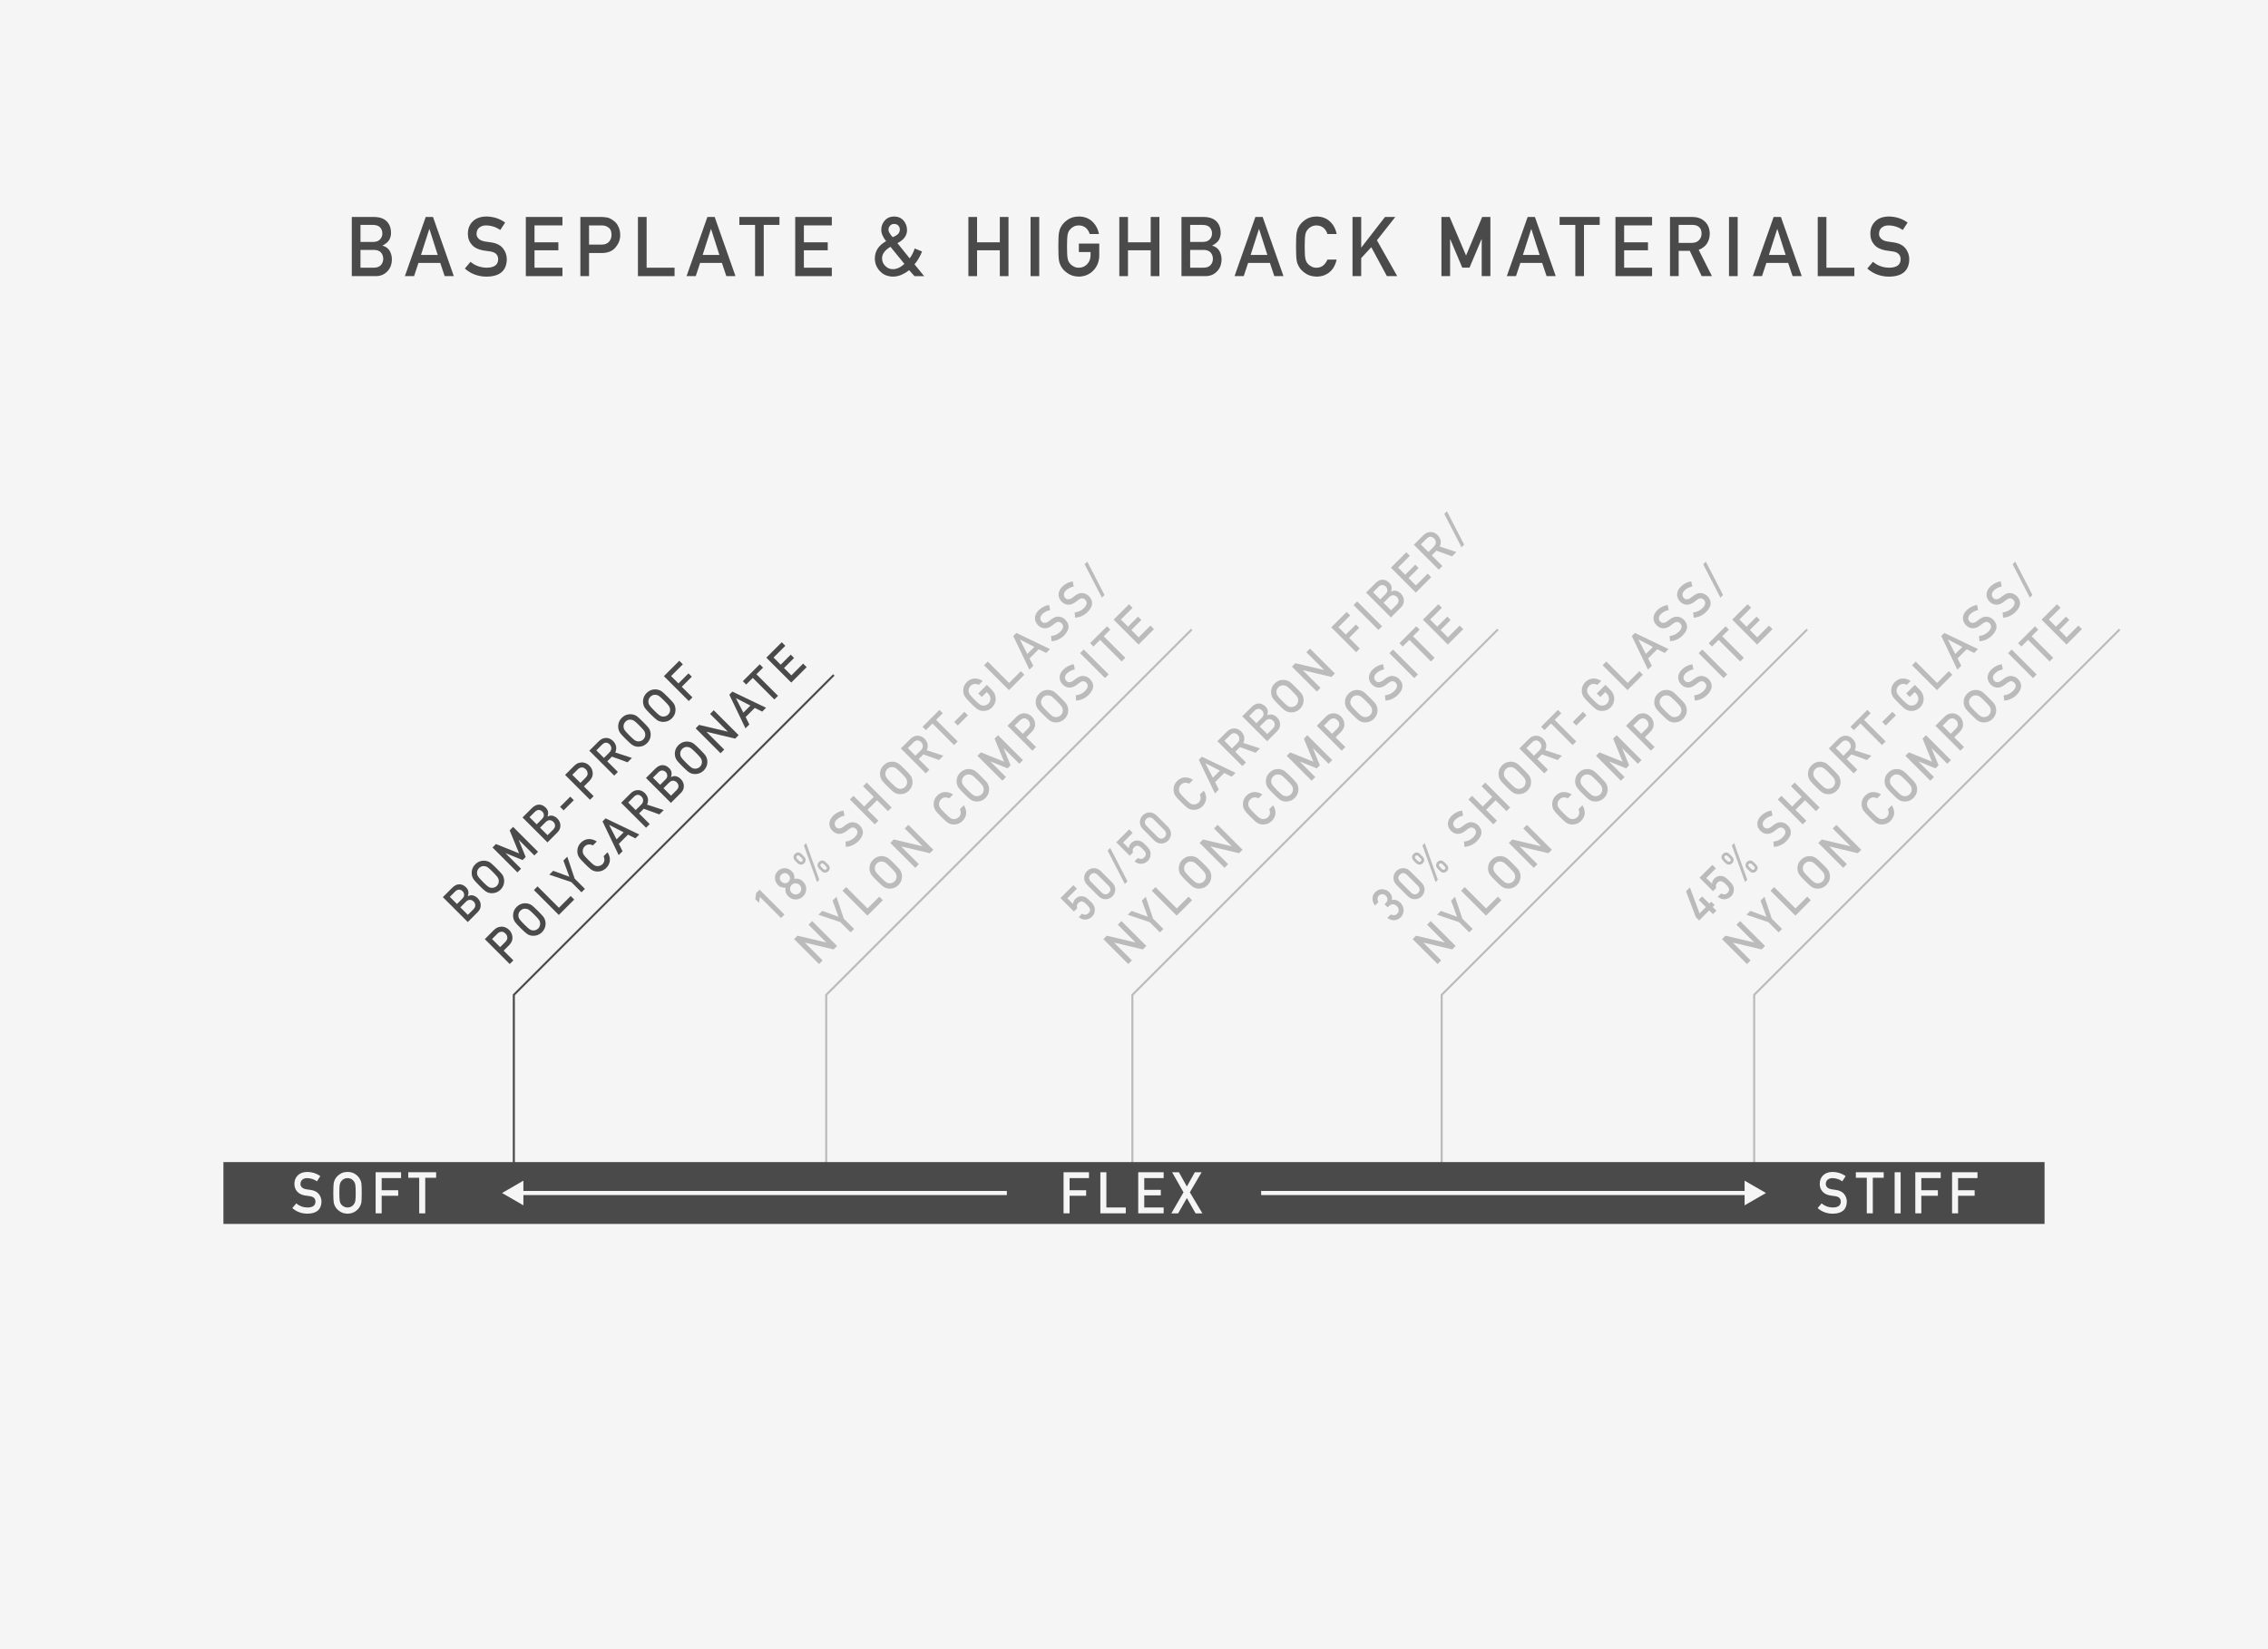 <?xml version="1.0" encoding="UTF-8"?><svg xmlns="http://www.w3.org/2000/svg" viewBox="0 0 1100 800"><defs><style>.cls-1{fill:#f5f5f5;}.cls-2{fill:#bbb;}.cls-3{fill:#4b4a4a;}</style></defs><g id="Background"><rect class="cls-1" width="1100" height="800"/></g><g id="Outlined_Artwork"><g id="Outlined_Lines"><polygon class="cls-3" points="249.71 569.61 248.71 569.61 248.71 482.41 404.05 327.07 404.76 327.77 249.71 482.82 249.71 569.61"/><polygon class="cls-2" points="699.72 569.61 698.72 569.61 698.72 482.41 876.15 304.98 876.85 305.68 699.72 482.82 699.72 569.61"/><polygon class="cls-2" points="851.29 569.61 850.29 569.61 850.29 482.41 1027.72 304.98 1028.43 305.68 851.29 482.82 851.29 569.61"/><polygon class="cls-2" points="549.71 569.61 548.71 569.61 548.71 482.41 726.14 304.98 726.85 305.68 549.71 482.82 549.71 569.61"/><polygon class="cls-2" points="401.22 569.61 400.22 569.61 400.22 482.41 577.65 304.98 578.36 305.68 401.22 482.82 401.22 569.61"/><rect class="cls-3" x="108.36" y="563.72" width="883.27" height="30"/><g><rect class="cls-1" x="611.67" y="577.72" width="236.23" height="2"/><polygon class="cls-1" points="846.15 584.7 856.51 578.72 846.15 572.73 846.15 584.7"/></g><g><rect class="cls-1" x="252.1" y="577.72" width="236.23" height="2"/><polygon class="cls-1" points="253.85 572.73 243.49 578.72 253.85 584.7 253.85 572.73"/></g></g><g id="Outlined_Text"><g><path class="cls-3" d="M170.63,105.25h10.77c2.73,.03,4.79,.73,6.16,2.12,1.39,1.4,2.08,3.26,2.08,5.57,.03,1.18-.25,2.31-.82,3.38-.29,.51-.71,1-1.26,1.46-.55,.49-1.22,.93-2.02,1.32v.08c1.52,.41,2.66,1.23,3.44,2.46,.73,1.27,1.09,2.66,1.09,4.15-.03,2.48-.78,4.44-2.25,5.89-1.46,1.51-3.29,2.26-5.48,2.26h-11.72v-28.7Zm4.21,3.86v8.25h6.09c1.54,0,2.67-.41,3.4-1.25,.74-.77,1.11-1.73,1.11-2.89s-.37-2.14-1.11-2.95c-.73-.75-1.86-1.14-3.4-1.17h-6.09Zm0,12.11v8.64h6.5c1.57-.03,2.71-.47,3.44-1.32,.73-.84,1.09-1.84,1.09-3s-.36-2.2-1.09-3.04c-.73-.83-1.87-1.26-3.44-1.28h-6.5Z"/><path class="cls-3" d="M213.5,127.53h-10.54l-2.13,6.42h-4.46l10.11-28.7h3.53l10.1,28.7h-4.44l-2.15-6.42Zm-1.2-3.85l-4.02-12.56h-.08l-4.02,12.56h8.12Z"/><path class="cls-3" d="M228.21,127c2.21,1.88,4.85,2.83,7.9,2.86,3.61-.05,5.44-1.38,5.5-4,.03-2.14-1.18-3.43-3.62-3.86-1.12-.16-2.35-.33-3.68-.53-2.39-.41-4.21-1.32-5.46-2.74-1.28-1.46-1.93-3.23-1.93-5.32,0-2.51,.81-4.53,2.42-6.07,1.56-1.52,3.78-2.3,6.65-2.32,3.45,.08,6.46,1.07,9.01,2.96l-2.35,3.57c-2.09-1.42-4.38-2.16-6.89-2.21-1.3,0-2.38,.34-3.24,1.01-.9,.7-1.37,1.73-1.39,3.11,0,.83,.31,1.58,.93,2.25,.62,.68,1.62,1.15,2.99,1.42,.76,.13,1.8,.28,3.13,.45,2.61,.37,4.53,1.33,5.78,2.9,1.23,1.54,1.85,3.32,1.85,5.36-.14,5.49-3.39,8.27-9.75,8.35-4.12,0-7.65-1.31-10.61-3.92l2.76-3.27Z"/><path class="cls-3" d="M255.03,105.25h17.76v4.09h-13.55v8.21h11.57v3.86h-11.57v8.45h13.55v4.09h-17.76v-28.7Z"/><path class="cls-3" d="M281.48,105.25h10.08c1.09,0,2.15,.11,3.17,.31,1.02,.28,2.05,.84,3.09,1.69,.88,.64,1.59,1.56,2.13,2.76,.57,1.15,.86,2.52,.86,4.09,0,2.12-.73,4.06-2.18,5.81-1.49,1.84-3.67,2.78-6.53,2.83h-6.41v11.2h-4.21v-28.7Zm4.21,13.41h6.25c1.57-.03,2.74-.53,3.53-1.5,.75-.95,1.13-2,1.13-3.16,0-.96-.15-1.77-.46-2.43-.32-.59-.76-1.06-1.34-1.4-.87-.57-1.87-.84-3.02-.81h-6.09v9.32Z"/><path class="cls-3" d="M309.41,105.25h4.21v24.61h13.55v4.09h-17.76v-28.7Z"/><path class="cls-3" d="M350.11,127.53h-10.54l-2.13,6.42h-4.46l10.11-28.7h3.53l10.1,28.7h-4.44l-2.15-6.42Zm-1.2-3.85l-4.02-12.56h-.08l-4.02,12.56h8.12Z"/><path class="cls-3" d="M366.21,109.1h-7.62v-3.86h19.45v3.86h-7.62v24.85h-4.21v-24.85Z"/><path class="cls-3" d="M385.68,105.25h17.76v4.09h-13.55v8.21h11.57v3.86h-11.57v8.45h13.55v4.09h-17.76v-28.7Z"/><path class="cls-3" d="M440.97,131.06c-1.13,.88-2.34,1.61-3.65,2.2-1.29,.59-2.68,.9-4.17,.93-2.67-.05-4.8-.94-6.37-2.66-1.63-1.69-2.45-3.75-2.48-6.16,.03-3.58,1.85-6.38,5.48-8.38-.7-.81-1.25-1.69-1.65-2.62-.47-.92-.71-1.86-.71-2.83,0-1.8,.57-3.33,1.72-4.59,1.12-1.26,2.63-1.9,4.52-1.93,1.91,.03,3.42,.67,4.54,1.93s1.69,2.79,1.72,4.59c.05,2.66-1.5,4.8-4.65,6.42l5.93,7.38c1.09-1.48,1.9-3.08,2.42-4.8l3.57,1.46c-.39,1.08-.9,2.15-1.53,3.23-.62,1.1-1.33,2.09-2.12,2.97l4.69,5.77h-4.69l-2.58-2.89Zm-9.08-11.34c-2.75,1.64-4.11,3.51-4.08,5.61,.03,1.5,.55,2.73,1.58,3.7,1,1.02,2.21,1.54,3.62,1.54,1.82,.03,3.71-.82,5.65-2.54l-6.77-8.31Zm-.97-8.35c0,.59,.21,1.2,.63,1.81,.36,.66,.84,1.28,1.44,1.87,1.29-.54,2.2-1.1,2.72-1.69,.47-.61,.71-1.27,.71-1.99,0-.78-.25-1.43-.75-1.97-.52-.51-1.19-.77-2.01-.77s-1.42,.26-1.91,.77c-.55,.54-.82,1.2-.82,1.97Z"/><path class="cls-3" d="M484.92,121.41h-11.03v12.54h-4.21v-28.7h4.21v12.3h11.03v-12.3h4.21v28.7h-4.21v-12.54Z"/><path class="cls-3" d="M499.83,105.25h4.21v28.7h-4.21v-28.7Z"/><path class="cls-3" d="M523.27,118.16h9.88v5.84c-.05,2.87-1,5.28-2.86,7.21-1.87,1.93-4.22,2.92-7.05,2.97-2.19-.05-4.01-.6-5.47-1.65-1.49-1.01-2.57-2.18-3.24-3.5-.2-.43-.39-.85-.55-1.24-.15-.41-.28-.92-.38-1.54-.19-1.15-.29-3.37-.29-6.65s.09-5.56,.29-6.69c.2-1.13,.51-2.04,.93-2.74,.67-1.33,1.75-2.51,3.24-3.54,1.46-1.05,3.28-1.59,5.47-1.61,2.68,.03,4.87,.85,6.56,2.46,1.69,1.63,2.76,3.64,3.2,6.04h-4.47c-.34-1.16-.97-2.15-1.87-2.97-.94-.78-2.09-1.18-3.44-1.21-.99,.03-1.84,.23-2.56,.61-.72,.39-1.31,.89-1.76,1.48-.55,.62-.91,1.41-1.09,2.39-.2,1.03-.3,2.95-.3,5.78s.1,4.74,.3,5.74c.18,1,.54,1.81,1.09,2.43,.45,.59,1.03,1.07,1.76,1.44,.71,.43,1.57,.65,2.56,.65,1.64,0,3-.58,4.07-1.74,1.07-1.11,1.62-2.56,1.64-4.37v-1.5h-5.67v-4.09Z"/><path class="cls-3" d="M558.11,121.41h-11.03v12.54h-4.21v-28.7h4.21v12.3h11.03v-12.3h4.21v28.7h-4.21v-12.54Z"/><path class="cls-3" d="M573.03,105.25h10.77c2.73,.03,4.79,.73,6.16,2.12,1.39,1.4,2.08,3.26,2.08,5.57,.03,1.18-.25,2.31-.82,3.38-.29,.51-.71,1-1.26,1.46-.55,.49-1.22,.93-2.02,1.32v.08c1.52,.41,2.66,1.23,3.44,2.46,.73,1.27,1.09,2.66,1.09,4.15-.03,2.48-.78,4.44-2.25,5.89-1.46,1.51-3.29,2.26-5.48,2.26h-11.72v-28.7Zm4.21,3.86v8.25h6.09c1.54,0,2.67-.41,3.4-1.25,.74-.77,1.11-1.73,1.11-2.89s-.37-2.14-1.11-2.95c-.73-.75-1.86-1.14-3.4-1.17h-6.09Zm0,12.11v8.64h6.5c1.57-.03,2.71-.47,3.44-1.32,.73-.84,1.09-1.84,1.09-3s-.36-2.2-1.09-3.04c-.73-.83-1.87-1.26-3.44-1.28h-6.5Z"/><path class="cls-3" d="M615.89,127.53h-10.54l-2.13,6.42h-4.46l10.11-28.7h3.53l10.1,28.7h-4.44l-2.15-6.42Zm-1.2-3.85l-4.02-12.56h-.08l-4.02,12.56h8.12Z"/><path class="cls-3" d="M648.29,125.93c-.61,2.66-1.77,4.71-3.49,6.13-1.77,1.41-3.86,2.12-6.28,2.12-2.19-.05-4.01-.6-5.47-1.65-1.49-1.01-2.57-2.18-3.24-3.5-.2-.43-.39-.85-.55-1.24-.15-.41-.28-.92-.38-1.54-.19-1.15-.29-3.37-.29-6.65s.09-5.56,.29-6.69c.2-1.13,.51-2.04,.93-2.74,.67-1.33,1.75-2.51,3.24-3.54,1.46-1.05,3.29-1.59,5.47-1.61,2.68,.03,4.87,.85,6.56,2.46,1.69,1.62,2.76,3.64,3.2,6.03h-4.47c-.34-1.16-.97-2.14-1.87-2.96-.94-.78-2.09-1.18-3.44-1.2-.99,.03-1.85,.23-2.56,.61-.73,.39-1.31,.89-1.76,1.48-.55,.62-.91,1.41-1.09,2.39-.2,1.03-.3,2.95-.3,5.78s.1,4.74,.31,5.74c.18,1,.54,1.81,1.09,2.43,.45,.59,1.03,1.07,1.76,1.44,.71,.43,1.57,.65,2.56,.65,2.37,0,4.14-1.31,5.31-3.93h4.46Z"/><path class="cls-3" d="M655.99,105.25h4.21v14.78h.08l11.45-14.78h5l-8.91,11.32,9.84,17.38h-5l-7.58-14.04-4.89,5.29v8.74h-4.21v-28.7Z"/><path class="cls-3" d="M699.11,105.25h3.97l7.97,18.71,7.82-18.71h3.98v28.7h-4.21v-17.9h-.1l-5.82,13.79h-3.51l-5.82-13.79h-.08v17.9h-4.21v-28.7Z"/><path class="cls-3" d="M747.94,127.53h-10.54l-2.13,6.42h-4.46l10.11-28.7h3.53l10.1,28.7h-4.44l-2.15-6.42Zm-1.2-3.85l-4.02-12.56h-.08l-4.02,12.56h8.12Z"/><path class="cls-3" d="M764.04,109.1h-7.62v-3.86h19.45v3.86h-7.62v24.85h-4.21v-24.85Z"/><path class="cls-3" d="M783.51,105.25h17.76v4.09h-13.55v8.21h11.57v3.86h-11.57v8.45h13.55v4.09h-17.76v-28.7Z"/><path class="cls-3" d="M809.96,105.25h10.86c2.32,0,4.21,.63,5.67,1.89,1.76,1.43,2.68,3.47,2.76,6.12-.05,3.9-1.84,6.55-5.37,7.95l6.43,12.74h-5l-5.75-12.27h-5.39v12.27h-4.21v-28.7Zm4.21,12.58h6.38c1.58-.03,2.77-.5,3.56-1.42,.78-.86,1.17-1.91,1.17-3.16-.03-1.5-.49-2.59-1.4-3.26-.71-.59-1.75-.89-3.1-.89h-6.61v8.72Z"/><path class="cls-3" d="M838.58,105.25h4.21v28.7h-4.21v-28.7Z"/><path class="cls-3" d="M867.25,127.53h-10.54l-2.13,6.42h-4.46l10.11-28.7h3.53l10.1,28.7h-4.44l-2.15-6.42Zm-1.2-3.85l-4.02-12.56h-.08l-4.02,12.56h8.12Z"/><path class="cls-3" d="M881.62,105.25h4.21v24.61h13.55v4.09h-17.76v-28.7Z"/><path class="cls-3" d="M908.42,127c2.21,1.88,4.85,2.83,7.9,2.86,3.61-.05,5.44-1.38,5.5-4,.03-2.14-1.18-3.43-3.62-3.86-1.12-.16-2.35-.33-3.68-.53-2.39-.41-4.21-1.32-5.46-2.74-1.28-1.46-1.93-3.23-1.93-5.32,0-2.51,.81-4.53,2.42-6.07,1.56-1.52,3.78-2.3,6.65-2.32,3.45,.08,6.46,1.07,9.01,2.96l-2.35,3.57c-2.09-1.42-4.38-2.16-6.89-2.21-1.3,0-2.38,.34-3.24,1.01-.9,.7-1.37,1.73-1.39,3.11,0,.83,.31,1.58,.93,2.25,.62,.68,1.62,1.15,2.99,1.42,.76,.13,1.8,.28,3.13,.45,2.61,.37,4.53,1.33,5.78,2.9,1.23,1.54,1.85,3.32,1.85,5.36-.14,5.49-3.39,8.27-9.75,8.35-4.12,0-7.65-1.31-10.61-3.92l2.76-3.27Z"/></g><g><path class="cls-3" d="M214.78,435.2l4.54-4.54c1.16-1.14,2.32-1.71,3.49-1.7,1.17,0,2.25,.5,3.22,1.47,.51,.49,.87,1.08,1.08,1.77,.09,.34,.12,.72,.08,1.14-.03,.43-.12,.9-.29,1.41l.03,.03c.81-.47,1.64-.6,2.48-.41,.84,.23,1.58,.66,2.21,1.29,1.03,1.05,1.54,2.2,1.53,3.43,.02,1.25-.43,2.34-1.35,3.26l-4.93,4.93-12.08-12.08Zm3.39-.15l3.47,3.47,2.56-2.56c.65-.65,.95-1.3,.91-1.95-.01-.63-.26-1.19-.75-1.68-.49-.49-1.06-.75-1.71-.77-.62-.01-1.26,.3-1.92,.94l-2.56,2.56Zm5.1,5.1l3.64,3.64,2.73-2.74c.65-.67,.95-1.34,.89-2-.05-.66-.32-1.23-.8-1.72-.5-.5-1.08-.77-1.74-.82-.65-.04-1.32,.26-1.99,.91l-2.74,2.74Z"/><path class="cls-3" d="M232.47,429.59c-1.41-1.41-2.31-2.39-2.7-2.94-.39-.56-.64-1.08-.76-1.55-.27-.84-.31-1.79-.12-2.85,.17-1.05,.72-2.05,1.62-2.98,.94-.92,1.94-1.47,3.01-1.65,1.05-.18,1.99-.13,2.82,.16,.49,.09,1.01,.34,1.56,.74,.54,.41,1.52,1.31,2.92,2.71s2.28,2.35,2.7,2.91c.41,.56,.66,1.09,.76,1.58,.28,.83,.33,1.77,.14,2.81-.18,1.06-.72,2.07-1.63,3.02-.94,.9-1.94,1.43-3,1.61-1.05,.2-2,.16-2.84-.11-.27-.1-.52-.19-.75-.29-.24-.11-.51-.27-.81-.49-.57-.41-1.54-1.3-2.92-2.68Zm1.77-1.77c1.19,1.19,2.04,1.95,2.54,2.29,.5,.35,.99,.53,1.48,.56,.44,.06,.88,.02,1.35-.13,.48-.12,.93-.38,1.35-.8,.42-.42,.7-.88,.83-1.38,.14-.45,.17-.89,.1-1.31-.03-.49-.21-.99-.55-1.5-.34-.5-1.11-1.35-2.29-2.54-1.19-1.19-2.04-1.96-2.55-2.31-.5-.32-.99-.5-1.48-.53-.43-.07-.87-.04-1.33,.08-.47,.15-.92,.43-1.36,.84-.41,.43-.68,.87-.82,1.33-.14,.47-.18,.93-.12,1.36,.03,.49,.21,.98,.54,1.46,.35,.52,1.11,1.37,2.31,2.56Z"/><path class="cls-3" d="M238.87,411.11l1.67-1.67,11.23,4.52-4.58-11.17,1.67-1.67,12.08,12.08-1.77,1.77-7.53-7.53-.04,.04,3.35,8.25-1.48,1.48-8.25-3.35-.03,.03,7.53,7.53-1.77,1.77-12.08-12.08Z"/><path class="cls-3" d="M253.43,396.55l4.54-4.54c1.16-1.14,2.32-1.71,3.49-1.7,1.17,0,2.25,.5,3.22,1.47,.51,.49,.87,1.08,1.08,1.77,.09,.34,.12,.72,.08,1.14-.03,.44-.12,.9-.3,1.41l.03,.03c.81-.47,1.64-.6,2.49-.41,.84,.23,1.58,.66,2.21,1.29,1.03,1.05,1.54,2.2,1.53,3.43,.02,1.25-.43,2.34-1.35,3.26l-4.93,4.93-12.08-12.08Zm3.4-.15l3.47,3.47,2.56-2.56c.65-.65,.95-1.3,.91-1.95-.01-.63-.26-1.19-.75-1.68-.49-.49-1.06-.75-1.71-.77-.62-.01-1.26,.3-1.92,.94l-2.56,2.56Zm5.1,5.1l3.64,3.64,2.74-2.73c.65-.67,.95-1.34,.89-2-.05-.66-.32-1.23-.8-1.72-.5-.5-1.08-.77-1.74-.82-.65-.04-1.32,.26-1.99,.91l-2.74,2.74Z"/><path class="cls-3" d="M271.64,391.39l4.94-4.94,1.72,1.72-4.94,4.94-1.72-1.72Z"/><path class="cls-3" d="M274.08,375.9l4.24-4.24c.46-.46,.95-.86,1.47-1.2,.54-.31,1.22-.51,2.01-.59,.64-.1,1.33-.01,2.06,.26,.73,.25,1.42,.7,2.08,1.36,.9,.89,1.4,2.02,1.53,3.36,.15,1.4-.37,2.71-1.56,3.94l-2.7,2.7,4.71,4.71-1.77,1.77-12.08-12.08Zm7.42,3.87l2.63-2.63c.65-.67,.93-1.38,.86-2.12-.08-.72-.37-1.32-.86-1.81-.41-.41-.81-.68-1.22-.83-.38-.12-.77-.12-1.15-.03-.6,.13-1.14,.44-1.61,.93l-2.57,2.57,3.92,3.92Z"/><path class="cls-3" d="M285.83,364.15l4.57-4.57c.97-.97,2.04-1.5,3.18-1.59,1.34-.14,2.59,.33,3.74,1.42,1.62,1.66,1.98,3.53,1.09,5.61l8.07,2.65-2.11,2.11-7.58-2.74-2.27,2.27,5.16,5.16-1.77,1.77-12.08-12.08Zm7.07,3.52l2.69-2.69c.65-.68,.95-1.38,.9-2.09-.03-.69-.31-1.29-.84-1.82-.64-.62-1.29-.88-1.96-.78-.55,.05-1.11,.36-1.68,.93l-2.78,2.78,3.67,3.67Z"/><path class="cls-3" d="M303.52,358.54c-1.41-1.41-2.31-2.39-2.7-2.94-.39-.56-.64-1.08-.76-1.55-.27-.84-.31-1.79-.12-2.85,.18-1.06,.72-2.05,1.63-2.98,.94-.92,1.94-1.47,3.01-1.65,1.05-.18,1.99-.13,2.82,.16,.49,.09,1.01,.34,1.56,.74,.54,.41,1.52,1.31,2.92,2.71s2.28,2.35,2.7,2.91c.41,.56,.66,1.09,.76,1.58,.28,.83,.33,1.77,.14,2.81-.18,1.06-.72,2.07-1.63,3.02-.94,.9-1.94,1.43-3,1.61-1.05,.2-2,.16-2.84-.11-.27-.1-.52-.19-.75-.29-.24-.11-.5-.27-.81-.49-.57-.41-1.54-1.3-2.92-2.68Zm1.77-1.77c1.19,1.19,2.04,1.95,2.54,2.29,.5,.35,.99,.53,1.48,.56,.44,.06,.88,.02,1.35-.13,.48-.12,.93-.38,1.35-.8,.42-.42,.7-.88,.83-1.38,.14-.45,.17-.89,.1-1.31-.03-.49-.21-.99-.55-1.5-.34-.5-1.11-1.35-2.29-2.54-1.19-1.19-2.04-1.96-2.55-2.31-.5-.32-.99-.5-1.48-.53-.43-.07-.87-.04-1.33,.08-.47,.15-.92,.43-1.36,.84-.41,.43-.68,.87-.82,1.33-.14,.47-.18,.93-.12,1.36,.03,.49,.21,.98,.54,1.46,.35,.52,1.11,1.37,2.3,2.56Z"/><path class="cls-3" d="M315.57,346.49c-1.41-1.41-2.31-2.39-2.7-2.94-.39-.56-.64-1.08-.76-1.55-.27-.84-.31-1.79-.12-2.85,.17-1.05,.72-2.05,1.62-2.98,.94-.92,1.94-1.47,3.01-1.65,1.05-.18,1.99-.13,2.82,.16,.49,.09,1.01,.34,1.56,.74,.54,.41,1.52,1.31,2.92,2.71s2.28,2.35,2.7,2.91c.41,.56,.67,1.09,.76,1.58,.28,.83,.33,1.77,.14,2.81-.18,1.06-.72,2.07-1.63,3.02-.94,.9-1.94,1.43-3,1.61-1.05,.2-2,.16-2.84-.11-.27-.1-.52-.19-.75-.29-.24-.11-.5-.27-.81-.49-.57-.41-1.54-1.3-2.92-2.68Zm1.77-1.77c1.19,1.19,2.04,1.95,2.54,2.29,.5,.35,.99,.53,1.48,.56,.44,.06,.88,.02,1.35-.13,.48-.12,.93-.38,1.35-.8,.42-.42,.7-.88,.83-1.38,.14-.45,.17-.89,.1-1.31-.03-.49-.21-.99-.55-1.5-.34-.5-1.1-1.35-2.29-2.54-1.19-1.19-2.04-1.96-2.55-2.31-.5-.32-.99-.5-1.48-.53-.43-.07-.87-.04-1.33,.08-.47,.15-.92,.43-1.36,.84-.41,.43-.68,.87-.82,1.33-.14,.47-.18,.93-.12,1.36,.03,.49,.21,.98,.54,1.46,.35,.52,1.11,1.37,2.31,2.56Z"/><path class="cls-3" d="M321.98,328.01l7.48-7.48,1.72,1.72-5.7,5.7,3.57,3.57,4.87-4.87,1.62,1.62-4.87,4.87,5.16,5.16-1.77,1.77-12.08-12.08Z"/><path class="cls-3" d="M235.14,455.57l4.24-4.24c.46-.46,.95-.86,1.47-1.2,.54-.31,1.22-.51,2.01-.59,.64-.1,1.33-.01,2.06,.26,.73,.25,1.42,.7,2.08,1.36,.89,.9,1.4,2.02,1.53,3.36,.15,1.4-.37,2.71-1.56,3.94l-2.7,2.7,4.72,4.72-1.77,1.77-12.08-12.08Zm7.42,3.87l2.63-2.63c.65-.67,.93-1.38,.86-2.12-.08-.72-.37-1.32-.86-1.81-.41-.41-.81-.68-1.22-.83-.38-.11-.77-.12-1.15-.03-.6,.13-1.14,.44-1.61,.93l-2.56,2.57,3.92,3.92Z"/><path class="cls-3" d="M252.54,450.25c-1.41-1.41-2.31-2.39-2.7-2.94-.39-.56-.64-1.08-.76-1.55-.27-.84-.31-1.79-.12-2.85,.18-1.06,.72-2.05,1.63-2.98,.94-.92,1.94-1.47,3.01-1.65,1.05-.18,1.99-.13,2.82,.16,.49,.09,1.01,.34,1.56,.74,.54,.41,1.52,1.31,2.92,2.71s2.28,2.35,2.7,2.91c.41,.56,.67,1.09,.76,1.58,.29,.83,.33,1.77,.14,2.81-.18,1.06-.72,2.07-1.63,3.02-.94,.9-1.94,1.43-3,1.61-1.05,.2-2,.16-2.84-.11-.27-.1-.52-.19-.75-.29-.24-.11-.5-.27-.81-.49-.57-.41-1.54-1.3-2.92-2.68Zm1.77-1.77c1.19,1.19,2.04,1.95,2.54,2.29,.5,.35,.99,.53,1.48,.56,.44,.06,.89,.02,1.35-.13,.48-.12,.93-.38,1.35-.8,.42-.42,.7-.88,.83-1.38,.14-.45,.17-.89,.1-1.31-.03-.49-.21-.99-.55-1.5-.34-.5-1.11-1.35-2.3-2.54-1.19-1.19-2.04-1.96-2.55-2.31-.5-.32-.99-.5-1.48-.53-.43-.07-.87-.04-1.33,.08-.47,.15-.92,.43-1.36,.84-.41,.43-.68,.87-.82,1.34-.14,.47-.18,.92-.12,1.36,.03,.49,.21,.98,.55,1.46,.35,.52,1.11,1.37,2.3,2.56Z"/><path class="cls-3" d="M258.95,431.76l1.77-1.77,10.36,10.36,5.7-5.7,1.72,1.72-7.47,7.47-12.08-12.08Z"/><path class="cls-3" d="M277.05,427.89l-10.63-3.59,1.88-1.88,7.84,2.88-2.88-7.84,1.88-1.88,3.58,10.63,4.97,4.97-1.67,1.67-4.97-4.97Z"/><path class="cls-3" d="M294.68,413.45c.86,1.38,1.23,2.73,1.11,4.05-.15,1.34-.73,2.52-1.75,3.54-.94,.9-1.94,1.43-3,1.61-1.05,.2-2,.16-2.84-.11-.27-.1-.52-.19-.75-.29-.24-.11-.5-.27-.81-.49-.57-.41-1.54-1.3-2.92-2.68-1.4-1.4-2.3-2.38-2.7-2.94-.39-.56-.64-1.08-.76-1.54-.27-.84-.32-1.79-.13-2.86,.17-1.06,.71-2.05,1.62-2.98,1.14-1.12,2.41-1.69,3.8-1.73,1.4-.03,2.69,.37,3.89,1.19l-1.88,1.88c-.63-.34-1.31-.5-2.03-.46-.72,.07-1.37,.38-1.95,.94-.41,.43-.68,.87-.82,1.33-.14,.47-.18,.93-.12,1.36,.03,.49,.21,.98,.55,1.46,.35,.52,1.11,1.37,2.3,2.56s2.04,1.95,2.54,2.29c.5,.35,.99,.53,1.48,.56,.44,.06,.89,.02,1.35-.13,.48-.12,.93-.38,1.35-.8,1-1,1.19-2.29,.58-3.89l1.88-1.88Z"/><path class="cls-3" d="M304.59,404.88l-4.44,4.44,1.8,3.6-1.88,1.88-7.83-16.33,1.48-1.49,16.34,7.83-1.87,1.87-3.61-1.79Zm-2.13-1.12l-6.98-3.59-.03,.03,3.59,6.98,3.42-3.42Z"/><path class="cls-3" d="M301.26,389.45l4.57-4.57c.97-.97,2.04-1.5,3.18-1.59,1.34-.14,2.59,.33,3.74,1.42,1.62,1.66,1.98,3.53,1.09,5.61l8.07,2.65-2.1,2.1-7.59-2.74-2.27,2.27,5.16,5.16-1.77,1.77-12.08-12.08Zm7.07,3.52l2.69-2.69c.65-.68,.95-1.37,.9-2.09-.03-.69-.31-1.29-.84-1.82-.64-.62-1.29-.88-1.96-.78-.55,.05-1.11,.36-1.68,.93l-2.78,2.78,3.67,3.67Z"/><path class="cls-3" d="M313.31,377.4l4.54-4.54c1.16-1.14,2.32-1.71,3.49-1.7,1.17,0,2.25,.5,3.22,1.47,.51,.49,.87,1.08,1.08,1.77,.09,.34,.12,.72,.08,1.14-.03,.44-.12,.9-.29,1.41l.03,.03c.81-.47,1.64-.6,2.48-.41,.84,.23,1.58,.66,2.21,1.29,1.03,1.05,1.54,2.2,1.53,3.43,.02,1.25-.43,2.34-1.35,3.26l-4.93,4.93-12.08-12.08Zm3.39-.15l3.47,3.47,2.56-2.56c.65-.65,.95-1.3,.9-1.95-.01-.63-.26-1.19-.75-1.68-.49-.49-1.06-.75-1.71-.77-.62-.01-1.26,.3-1.92,.94l-2.56,2.56Zm5.1,5.1l3.64,3.64,2.74-2.74c.65-.67,.95-1.34,.89-2-.05-.66-.32-1.23-.8-1.72-.5-.5-1.08-.77-1.74-.82-.65-.04-1.32,.26-1.99,.91l-2.74,2.74Z"/><path class="cls-3" d="M331,371.79c-1.41-1.41-2.31-2.39-2.7-2.94-.39-.56-.64-1.08-.76-1.55-.27-.84-.31-1.79-.12-2.85,.18-1.06,.72-2.05,1.63-2.98,.94-.92,1.94-1.47,3.01-1.65,1.05-.18,1.99-.13,2.82,.16,.49,.1,1.01,.34,1.56,.74,.54,.41,1.52,1.31,2.92,2.71,1.38,1.38,2.28,2.35,2.7,2.91,.41,.56,.67,1.09,.76,1.58,.29,.83,.33,1.77,.14,2.81-.18,1.06-.72,2.07-1.63,3.02-.94,.9-1.94,1.43-3,1.61-1.05,.2-2,.16-2.84-.11-.27-.1-.52-.19-.75-.29-.24-.11-.5-.27-.81-.49-.57-.4-1.54-1.3-2.92-2.68Zm1.77-1.77c1.19,1.19,2.04,1.95,2.54,2.29,.5,.35,.99,.53,1.48,.56,.44,.06,.88,.02,1.35-.13,.48-.12,.93-.38,1.35-.8,.42-.42,.7-.88,.83-1.38,.14-.45,.17-.89,.1-1.31-.03-.49-.21-.99-.55-1.5-.34-.5-1.11-1.35-2.29-2.54-1.19-1.19-2.04-1.96-2.55-2.31-.5-.32-.99-.5-1.48-.53-.43-.07-.87-.04-1.33,.08-.47,.15-.92,.43-1.36,.84-.41,.43-.68,.88-.82,1.34-.14,.47-.18,.93-.12,1.36,.03,.49,.21,.98,.54,1.46,.35,.52,1.12,1.37,2.3,2.56Z"/><path class="cls-3" d="M337.4,353.31l1.67-1.67,13.89,3.29,.03-.03-8.59-8.59,1.77-1.77,12.08,12.08-1.68,1.68-13.88-3.3-.03,.03,8.59,8.59-1.77,1.77-12.08-12.08Z"/><path class="cls-3" d="M366.08,343.39l-4.44,4.44,1.8,3.6-1.88,1.88-7.83-16.33,1.48-1.48,16.34,7.83-1.87,1.87-3.61-1.8Zm-2.13-1.12l-6.98-3.59-.03,.03,3.59,6.98,3.42-3.42Z"/><path class="cls-3" d="M365.11,328.85l-3.21,3.21-1.62-1.62,8.19-8.19,1.62,1.62-3.21,3.21,10.46,10.46-1.77,1.77-10.46-10.46Z"/><path class="cls-3" d="M371.68,319.03l7.48-7.48,1.72,1.72-5.7,5.7,3.46,3.46,4.87-4.87,1.62,1.62-4.87,4.87,3.56,3.56,5.7-5.7,1.72,1.72-7.48,7.48-12.08-12.08Z"/></g><g><path class="cls-2" d="M368.56,435.07l-.41,2.92-1.84-1.84,.42-2.91,1.67-1.67,12.08,12.08-1.67,1.67-10.25-10.25Z"/><path class="cls-2" d="M382.31,434.79c-1.16-1.18-1.59-2.56-1.29-4.15-.67,.04-1.32-.04-1.93-.24-.62-.14-1.19-.48-1.72-1-.99-1.02-1.5-2.18-1.51-3.48-.04-1.26,.41-2.38,1.37-3.36,.99-.97,2.12-1.44,3.4-1.41,1.28,.03,2.43,.54,3.45,1.54,.52,.53,.87,1.09,1.04,1.68,.18,.63,.25,1.29,.21,1.96,1.59-.29,2.97,.14,4.14,1.29,1.08,1.1,1.6,2.32,1.57,3.65-.02,1.36-.53,2.55-1.53,3.56-1.01,.99-2.18,1.48-3.52,1.49-1.35,.05-2.58-.46-3.68-1.54Zm-3.3-7.1c.57,.55,1.17,.8,1.81,.76,.64-.03,1.18-.26,1.61-.7s.69-1,.72-1.64c.03-.62-.23-1.22-.78-1.79-.59-.57-1.19-.83-1.82-.8-.62,.05-1.15,.3-1.6,.75-.44,.44-.68,.96-.73,1.58-.04,.63,.22,1.24,.78,1.83Zm4.96,5.41c.56,.54,1.21,.8,1.95,.78,.73,0,1.36-.25,1.88-.76s.8-1.17,.79-1.9c.01-.72-.25-1.36-.8-1.93-.58-.55-1.22-.83-1.95-.81-.71,.01-1.34,.28-1.88,.8-.51,.53-.77,1.15-.78,1.86-.02,.73,.24,1.39,.8,1.96Z"/><path class="cls-2" d="M385.64,417.49c-.57-.6-.83-1.19-.78-1.79,.04-.56,.27-1.05,.68-1.46s.93-.67,1.5-.72c.57-.03,1.16,.24,1.75,.82l1.16,1.16c.29,.29,.5,.58,.63,.86,.14,.29,.2,.58,.17,.88-.04,.58-.27,1.09-.7,1.51-.42,.42-.91,.64-1.48,.67-.59,.07-1.18-.18-1.78-.76l-1.16-1.16Zm1.96,.11c.56,.56,1.05,.62,1.49,.19s.37-.93-.19-1.49l-.91-.91c-.56-.56-1.05-.62-1.49-.19s-.37,.93,.19,1.49l.91,.91Zm2.3-7.52l1.1-1.1,6.38,17.78-1.12,1.12-6.37-17.8Zm7.4,11.29c-.57-.6-.83-1.19-.77-1.79,.04-.56,.27-1.05,.68-1.46s.93-.67,1.5-.72c.57-.03,1.16,.24,1.75,.82l1.16,1.16c.29,.29,.5,.58,.63,.86,.14,.29,.2,.58,.17,.88-.04,.58-.27,1.09-.7,1.51s-.91,.64-1.48,.67c-.59,.07-1.18-.18-1.78-.76l-1.16-1.16Zm1.96,.11c.56,.56,1.05,.62,1.49,.19s.37-.93-.19-1.49l-.91-.91c-.56-.56-1.05-.62-1.49-.19s-.37,.93,.19,1.49l.91,.91Z"/><path class="cls-2" d="M410.04,408.25c1.72-.14,3.23-.85,4.53-2.12,1.5-1.54,1.71-2.88,.63-4-.89-.91-1.94-.95-3.15-.1-.54,.4-1.13,.85-1.77,1.33-1.18,.84-2.33,1.22-3.45,1.14-1.15-.07-2.17-.55-3.05-1.43-1.06-1.06-1.57-2.25-1.54-3.57,.02-1.3,.62-2.56,1.82-3.78,1.49-1.42,3.17-2.27,5.04-2.54l.52,2.49c-1.48,.28-2.75,.94-3.83,1.97-.55,.55-.86,1.14-.94,1.79-.09,.67,.15,1.31,.72,1.9,.35,.35,.79,.53,1.34,.55,.55,.03,1.17-.2,1.86-.66,.38-.27,.88-.64,1.51-1.13,1.25-.94,2.47-1.35,3.65-1.21,1.17,.13,2.18,.62,3.04,1.48,2.25,2.37,2.05,4.91-.59,7.62-1.73,1.73-3.77,2.67-6.12,2.82l-.21-2.54Z"/><path class="cls-2" d="M425.39,388.2l-4.64,4.64,5.28,5.28-1.77,1.77-12.08-12.08,1.77-1.77,5.18,5.18,4.64-4.64-5.18-5.18,1.77-1.77,12.08,12.08-1.77,1.77-5.28-5.28Z"/><path class="cls-2" d="M430.51,381.56c-1.41-1.41-2.31-2.39-2.7-2.94-.39-.56-.64-1.08-.76-1.55-.27-.84-.31-1.79-.12-2.85,.17-1.06,.72-2.05,1.63-2.98,.94-.92,1.94-1.47,3.01-1.65,1.05-.18,1.99-.13,2.82,.16,.49,.09,1.01,.34,1.56,.74,.54,.41,1.52,1.31,2.92,2.71,1.38,1.38,2.28,2.35,2.7,2.91,.41,.56,.66,1.09,.76,1.58,.29,.83,.33,1.77,.14,2.81-.18,1.06-.72,2.07-1.63,3.02-.94,.9-1.94,1.43-3,1.61-1.05,.2-2,.16-2.84-.11-.27-.1-.52-.19-.75-.29-.24-.11-.5-.27-.81-.49-.57-.41-1.54-1.3-2.92-2.68Zm1.77-1.77c1.19,1.19,2.04,1.95,2.54,2.29,.5,.35,.99,.53,1.48,.56,.44,.06,.89,.02,1.35-.13,.48-.12,.93-.38,1.35-.8,.42-.42,.7-.88,.83-1.38,.14-.45,.17-.89,.1-1.31-.03-.49-.21-.99-.55-1.5-.34-.5-1.11-1.35-2.3-2.54s-2.04-1.96-2.55-2.31c-.5-.32-.99-.5-1.48-.53-.43-.07-.87-.04-1.33,.08-.47,.15-.92,.43-1.36,.84-.41,.43-.68,.87-.82,1.34-.14,.47-.18,.93-.12,1.36,.03,.49,.21,.98,.55,1.46,.35,.52,1.11,1.37,2.3,2.56Z"/><path class="cls-2" d="M436.91,363.07l4.57-4.57c.98-.98,2.04-1.5,3.18-1.59,1.34-.14,2.59,.33,3.74,1.42,1.62,1.66,1.98,3.53,1.09,5.61l8.07,2.65-2.11,2.1-7.58-2.74-2.27,2.27,5.16,5.16-1.77,1.77-12.08-12.08Zm7.07,3.52l2.69-2.69c.65-.68,.95-1.38,.9-2.1-.03-.69-.31-1.29-.84-1.82-.64-.62-1.29-.88-1.96-.78-.55,.05-1.11,.36-1.68,.93l-2.78,2.78,3.67,3.67Z"/><path class="cls-2" d="M452.26,350.97l-3.21,3.21-1.62-1.62,8.19-8.19,1.62,1.62-3.21,3.21,10.46,10.46-1.77,1.77-10.46-10.46Z"/><path class="cls-2" d="M462.8,350.22l4.94-4.94,1.72,1.72-4.94,4.94-1.72-1.72Z"/><path class="cls-2" d="M474.48,336.38l4.16-4.16,2.46,2.46c1.19,1.23,1.8,2.64,1.83,4.24,.03,1.6-.55,3-1.72,4.22-.94,.9-1.94,1.43-3,1.61-1.05,.2-2,.16-2.84-.11-.27-.1-.52-.19-.75-.29-.24-.11-.5-.27-.81-.49-.57-.41-1.54-1.3-2.92-2.68s-2.3-2.38-2.7-2.94c-.39-.56-.64-1.08-.76-1.54-.28-.84-.32-1.79-.13-2.86,.17-1.06,.71-2.05,1.62-2.98,1.14-1.12,2.41-1.69,3.8-1.72,1.4-.03,2.69,.37,3.89,1.2l-1.88,1.88c-.63-.34-1.31-.5-2.04-.46-.72,.07-1.38,.38-1.95,.94-.41,.43-.68,.87-.82,1.33-.14,.47-.18,.93-.12,1.36,.03,.49,.21,.98,.55,1.46,.35,.52,1.11,1.37,2.3,2.56,1.19,1.19,2.04,1.95,2.54,2.29,.5,.35,.99,.53,1.48,.56,.44,.06,.88,.02,1.35-.13,.48-.12,.93-.38,1.35-.8,.69-.69,1.02-1.51,.98-2.44-.01-.92-.4-1.76-1.15-2.53l-.63-.63-2.39,2.39-1.72-1.72Z"/><path class="cls-2" d="M477.29,322.69l1.77-1.77,10.36,10.36,5.7-5.7,1.72,1.72-7.48,7.48-12.08-12.08Z"/><path class="cls-2" d="M503.8,314.94l-4.44,4.44,1.8,3.6-1.88,1.88-7.83-16.33,1.49-1.49,16.33,7.83-1.87,1.87-3.61-1.79Zm-2.13-1.12l-6.98-3.59-.03,.03,3.59,6.98,3.42-3.42Z"/><path class="cls-2" d="M509.77,308.52c1.72-.14,3.23-.85,4.53-2.12,1.5-1.54,1.71-2.88,.63-4-.89-.91-1.94-.95-3.15-.1-.54,.4-1.13,.85-1.77,1.33-1.18,.83-2.33,1.22-3.45,1.14-1.15-.07-2.17-.55-3.05-1.43-1.05-1.05-1.57-2.25-1.54-3.57,.02-1.3,.62-2.56,1.82-3.78,1.49-1.42,3.17-2.27,5.04-2.54l.52,2.49c-1.48,.28-2.75,.94-3.83,1.97-.55,.55-.86,1.14-.94,1.79-.09,.67,.15,1.31,.72,1.9,.35,.35,.79,.53,1.34,.55,.55,.03,1.17-.2,1.86-.66,.38-.27,.88-.64,1.51-1.13,1.25-.94,2.47-1.35,3.65-1.21,1.17,.13,2.18,.62,3.04,1.48,2.25,2.37,2.06,4.91-.59,7.62-1.73,1.73-3.77,2.67-6.12,2.82l-.21-2.54Z"/><path class="cls-2" d="M521.21,297.08c1.72-.14,3.23-.85,4.53-2.12,1.5-1.54,1.71-2.88,.63-4-.89-.91-1.94-.95-3.15-.1-.54,.4-1.13,.85-1.77,1.33-1.18,.83-2.33,1.21-3.45,1.14-1.15-.07-2.17-.55-3.05-1.43-1.05-1.05-1.57-2.25-1.54-3.57,.02-1.3,.62-2.56,1.82-3.78,1.49-1.42,3.17-2.27,5.04-2.54l.52,2.49c-1.48,.28-2.75,.94-3.83,1.97-.55,.55-.86,1.14-.94,1.79-.09,.67,.15,1.31,.72,1.9,.35,.35,.79,.53,1.34,.55,.55,.03,1.17-.2,1.86-.66,.38-.27,.88-.64,1.51-1.13,1.25-.94,2.47-1.35,3.65-1.21,1.17,.13,2.18,.62,3.04,1.48,2.25,2.37,2.06,4.91-.59,7.62-1.73,1.73-3.77,2.67-6.12,2.82l-.21-2.54Z"/><path class="cls-2" d="M526.06,273.72l1.28-1.28,8.36,16.2-1.28,1.28-8.36-16.2Z"/><path class="cls-2" d="M385.14,455.57l1.67-1.67,13.89,3.29,.03-.03-8.59-8.59,1.77-1.77,12.08,12.08-1.68,1.68-13.88-3.3-.03,.03,8.59,8.59-1.77,1.77-12.08-12.08Z"/><path class="cls-2" d="M407.6,447.33l-10.63-3.59,1.88-1.88,7.84,2.88-2.88-7.84,1.88-1.88,3.58,10.63,4.97,4.97-1.67,1.67-4.97-4.97Z"/><path class="cls-2" d="M408.63,432.08l1.77-1.77,10.36,10.36,5.7-5.7,1.72,1.72-7.48,7.48-12.08-12.08Z"/><path class="cls-2" d="M425.41,427.38c-1.41-1.41-2.31-2.39-2.7-2.94-.39-.56-.65-1.08-.76-1.55-.27-.84-.31-1.79-.12-2.85,.18-1.06,.72-2.05,1.63-2.98,.94-.92,1.94-1.47,3.01-1.65,1.05-.18,1.99-.13,2.82,.16,.49,.1,1.01,.34,1.56,.74,.54,.41,1.52,1.31,2.92,2.71,1.38,1.38,2.28,2.35,2.7,2.9,.41,.56,.66,1.09,.76,1.58,.29,.83,.33,1.77,.14,2.81-.18,1.06-.72,2.07-1.63,3.02-.94,.9-1.94,1.43-3,1.61-1.05,.2-2,.16-2.84-.11-.27-.1-.52-.19-.75-.29-.24-.11-.5-.27-.81-.49-.57-.41-1.54-1.3-2.92-2.68Zm1.77-1.77c1.19,1.19,2.04,1.95,2.54,2.29,.5,.35,.99,.53,1.48,.56,.44,.06,.89,.02,1.35-.13,.48-.12,.93-.39,1.35-.8,.42-.42,.7-.88,.83-1.38,.14-.45,.17-.89,.1-1.31-.03-.49-.21-.99-.55-1.5-.34-.5-1.11-1.35-2.3-2.54s-2.04-1.96-2.55-2.31c-.5-.32-.99-.5-1.48-.53-.43-.07-.87-.04-1.33,.08-.47,.15-.92,.43-1.36,.84-.41,.43-.68,.87-.82,1.33-.14,.47-.18,.93-.12,1.36,.03,.49,.21,.98,.55,1.46,.35,.52,1.11,1.37,2.3,2.56Z"/><path class="cls-2" d="M431.81,408.9l1.67-1.67,13.89,3.29,.03-.03-8.59-8.59,1.77-1.77,12.08,12.08-1.68,1.68-13.88-3.3-.03,.03,8.59,8.59-1.77,1.77-12.08-12.08Z"/><path class="cls-2" d="M467.49,390.64c.86,1.38,1.23,2.73,1.11,4.05-.15,1.34-.73,2.52-1.75,3.54-.94,.9-1.94,1.43-3,1.61-1.05,.2-2,.16-2.84-.11-.27-.1-.52-.19-.75-.29-.24-.11-.5-.27-.81-.49-.57-.4-1.54-1.3-2.92-2.68s-2.3-2.38-2.7-2.94c-.39-.56-.64-1.08-.76-1.55-.27-.84-.32-1.79-.13-2.86,.17-1.06,.71-2.05,1.62-2.98,1.14-1.12,2.4-1.69,3.8-1.73,1.39-.03,2.69,.37,3.89,1.19l-1.88,1.88c-.63-.34-1.31-.49-2.03-.46-.72,.07-1.37,.38-1.95,.94-.41,.43-.68,.87-.82,1.33-.14,.47-.18,.93-.12,1.36,.03,.49,.21,.98,.55,1.46,.35,.52,1.11,1.37,2.3,2.56,1.19,1.19,2.04,1.95,2.54,2.29,.5,.35,.99,.53,1.48,.56,.44,.06,.89,.02,1.35-.13,.48-.12,.93-.39,1.35-.8,1-1,1.19-2.29,.58-3.89l1.88-1.88Z"/><path class="cls-2" d="M467.66,385.13c-1.41-1.41-2.31-2.39-2.7-2.94-.39-.56-.65-1.08-.76-1.55-.27-.84-.31-1.79-.12-2.85,.18-1.05,.72-2.05,1.63-2.98,.94-.92,1.94-1.47,3.01-1.65,1.05-.18,1.99-.13,2.82,.16,.49,.1,1.01,.34,1.56,.74,.54,.41,1.52,1.31,2.92,2.71,1.38,1.38,2.28,2.35,2.7,2.9,.41,.56,.66,1.09,.76,1.58,.29,.83,.33,1.77,.14,2.81-.18,1.06-.72,2.07-1.63,3.02-.94,.9-1.94,1.43-3,1.61-1.05,.2-2,.16-2.84-.11-.27-.1-.52-.19-.75-.29-.24-.11-.5-.27-.81-.49-.57-.41-1.54-1.3-2.92-2.68Zm1.77-1.77c1.19,1.19,2.04,1.95,2.54,2.29,.5,.35,.99,.53,1.48,.56,.44,.06,.89,.02,1.35-.13,.48-.12,.93-.39,1.35-.8,.42-.42,.7-.88,.83-1.38,.14-.45,.17-.89,.1-1.31-.03-.49-.21-.99-.55-1.5-.34-.5-1.11-1.35-2.3-2.54s-2.04-1.96-2.55-2.31c-.5-.32-.99-.5-1.48-.53-.43-.07-.87-.04-1.33,.08-.47,.15-.92,.43-1.36,.84-.41,.43-.68,.87-.82,1.33-.14,.47-.18,.93-.12,1.36,.03,.49,.21,.98,.55,1.46,.35,.52,1.11,1.37,2.3,2.56Z"/><path class="cls-2" d="M474.07,366.64l1.67-1.67,11.23,4.52-4.58-11.17,1.67-1.68,12.08,12.08-1.77,1.77-7.54-7.53-.04,.04,3.35,8.25-1.48,1.48-8.25-3.35-.03,.03,7.53,7.54-1.77,1.77-12.08-12.08Z"/><path class="cls-2" d="M488.63,352.08l4.24-4.24c.46-.46,.95-.86,1.47-1.2,.54-.31,1.22-.51,2.01-.59,.64-.1,1.33-.01,2.06,.26,.73,.25,1.42,.7,2.08,1.36,.9,.89,1.4,2.02,1.53,3.36,.15,1.4-.37,2.71-1.55,3.94l-2.7,2.7,4.72,4.71-1.77,1.77-12.08-12.08Zm7.42,3.87l2.63-2.63c.65-.67,.93-1.38,.86-2.12-.08-.72-.37-1.32-.86-1.81-.41-.41-.81-.68-1.22-.83-.38-.12-.77-.12-1.15-.03-.6,.13-1.14,.44-1.61,.93l-2.57,2.57,3.92,3.92Z"/><path class="cls-2" d="M506.03,346.76c-1.41-1.41-2.31-2.39-2.7-2.94-.39-.56-.65-1.08-.76-1.55-.27-.84-.31-1.79-.12-2.85,.18-1.05,.72-2.05,1.63-2.98,.94-.92,1.94-1.47,3.01-1.65,1.05-.18,1.99-.13,2.82,.16,.49,.1,1.01,.34,1.56,.74,.54,.41,1.52,1.31,2.92,2.71,1.38,1.38,2.28,2.35,2.7,2.9,.41,.56,.66,1.09,.76,1.58,.29,.83,.33,1.77,.14,2.81-.18,1.06-.72,2.07-1.63,3.02-.94,.9-1.94,1.43-3,1.61-1.05,.2-2,.16-2.84-.11-.27-.1-.52-.19-.75-.29-.24-.11-.5-.27-.81-.49-.57-.41-1.54-1.3-2.92-2.68Zm1.77-1.77c1.19,1.19,2.04,1.95,2.54,2.29,.5,.35,.99,.53,1.48,.56,.44,.06,.89,.02,1.35-.13,.48-.12,.93-.39,1.35-.8,.42-.42,.7-.88,.83-1.38,.14-.45,.17-.89,.1-1.31-.03-.49-.21-.99-.55-1.5-.34-.5-1.11-1.35-2.3-2.54s-2.04-1.96-2.55-2.31c-.5-.32-.99-.5-1.48-.53-.43-.07-.87-.04-1.33,.08-.47,.15-.92,.43-1.36,.84-.41,.43-.68,.87-.82,1.33-.14,.47-.18,.93-.12,1.36,.03,.49,.21,.98,.55,1.46,.35,.52,1.11,1.37,2.3,2.56Z"/><path class="cls-2" d="M521.73,337.29c1.72-.14,3.23-.85,4.53-2.12,1.5-1.54,1.71-2.88,.63-4-.89-.91-1.94-.95-3.15-.1-.54,.4-1.13,.85-1.77,1.33-1.18,.84-2.33,1.22-3.45,1.14-1.15-.07-2.17-.55-3.05-1.43-1.05-1.06-1.57-2.25-1.54-3.57,.02-1.3,.62-2.56,1.82-3.78,1.49-1.42,3.17-2.27,5.04-2.54l.52,2.49c-1.48,.28-2.75,.94-3.83,1.97-.55,.55-.86,1.14-.94,1.79-.09,.67,.15,1.31,.72,1.9,.35,.35,.79,.53,1.34,.55,.55,.03,1.17-.2,1.86-.66,.38-.27,.88-.64,1.51-1.12,1.25-.94,2.47-1.35,3.65-1.21,1.17,.13,2.18,.62,3.04,1.48,2.25,2.37,2.06,4.91-.59,7.62-1.73,1.73-3.77,2.67-6.12,2.82l-.21-2.54Z"/><path class="cls-2" d="M523.86,316.85l1.77-1.77,12.08,12.08-1.77,1.77-12.08-12.08Z"/><path class="cls-2" d="M533.55,310.41l-3.21,3.21-1.62-1.62,8.19-8.19,1.62,1.62-3.21,3.21,10.46,10.46-1.77,1.77-10.46-10.46Z"/><path class="cls-2" d="M540.12,300.59l7.48-7.48,1.72,1.72-5.7,5.7,3.46,3.46,4.87-4.87,1.62,1.62-4.87,4.87,3.56,3.56,5.7-5.7,1.72,1.72-7.48,7.48-12.08-12.08Z"/></g><g><path class="cls-2" d="M671.52,438.65l.58-.58c.57-.57,.86-1.18,.84-1.83,0-.63-.25-1.2-.76-1.71-.52-.5-1.1-.76-1.75-.77-.63,0-1.2,.24-1.71,.73-.36,.36-.57,.81-.62,1.34-.07,.55,.09,1.13,.48,1.73l-1.68,1.68c-.81-.98-1.21-2.08-1.21-3.31,0-1.21,.41-2.24,1.24-3.1,1.08-1.05,2.27-1.55,3.59-1.48,1.27,.07,2.37,.56,3.3,1.47,.46,.46,.83,.99,1.09,1.59,.24,.62,.28,1.35,.12,2.19,.84-.18,1.6-.15,2.3,.09,.68,.25,1.27,.63,1.78,1.13,1.12,1.14,1.67,2.38,1.66,3.7,.01,1.33-.49,2.51-1.51,3.55-.8,.8-1.77,1.24-2.91,1.32-1.14,.09-2.31-.28-3.49-1.1l1.68-1.68c.55,.25,1.09,.37,1.61,.35,.54-.02,1.04-.26,1.5-.72,.49-.49,.73-1.08,.72-1.77,.02-.67-.27-1.31-.87-1.92-.62-.6-1.28-.9-1.96-.9-.66,.01-1.25,.27-1.77,.79l-.72,.72-1.52-1.52Z"/><path class="cls-2" d="M677.38,429.34c-1.1-1.12-1.62-2.33-1.54-3.61,.04-1.23,.5-2.29,1.39-3.17s1.98-1.39,3.22-1.43c1.25-.05,2.45,.48,3.58,1.57l5.33,5.33c1.09,1.13,1.61,2.32,1.56,3.57-.04,1.23-.51,2.31-1.41,3.23-.89,.87-1.96,1.33-3.19,1.37-1.28,.08-2.48-.43-3.6-1.53l-5.34-5.34Zm5.08-4.87c-1.24-1.18-2.41-1.25-3.5-.2-1.05,1.1-.99,2.26,.21,3.5l5.13,5.13c1.24,1.2,2.41,1.27,3.5,.21,1.06-1.08,.99-2.25-.2-3.5l-5.13-5.13Z"/><path class="cls-2" d="M685.64,417.49c-.57-.6-.83-1.19-.78-1.79,.04-.56,.27-1.05,.68-1.46s.93-.67,1.5-.72c.57-.03,1.16,.24,1.75,.82l1.16,1.16c.29,.29,.5,.58,.63,.86,.14,.29,.2,.58,.17,.88-.04,.58-.27,1.09-.7,1.51-.42,.42-.91,.64-1.48,.67-.59,.07-1.18-.18-1.78-.76l-1.16-1.16Zm1.96,.11c.56,.56,1.05,.62,1.49,.19s.37-.93-.19-1.49l-.91-.91c-.56-.56-1.05-.62-1.49-.19s-.37,.93,.19,1.49l.91,.91Zm2.3-7.52l1.1-1.1,6.38,17.78-1.12,1.12-6.37-17.8Zm7.4,11.29c-.57-.6-.83-1.19-.77-1.79,.04-.56,.27-1.05,.68-1.46s.93-.67,1.5-.72c.57-.03,1.16,.24,1.75,.82l1.16,1.16c.29,.29,.5,.58,.63,.86,.14,.29,.2,.58,.17,.88-.04,.58-.27,1.09-.7,1.51s-.91,.64-1.48,.67c-.59,.07-1.18-.18-1.78-.76l-1.16-1.16Zm1.96,.11c.56,.56,1.05,.62,1.49,.19s.37-.93-.19-1.49l-.91-.91c-.56-.56-1.05-.62-1.49-.19s-.37,.93,.19,1.49l.91,.91Z"/><path class="cls-2" d="M710.04,408.25c1.72-.14,3.23-.85,4.53-2.12,1.5-1.54,1.71-2.88,.63-4-.89-.91-1.94-.95-3.15-.1-.54,.4-1.13,.85-1.77,1.33-1.18,.84-2.33,1.22-3.45,1.14-1.15-.07-2.17-.55-3.05-1.43-1.06-1.06-1.57-2.25-1.54-3.57,.02-1.3,.62-2.56,1.82-3.78,1.49-1.42,3.17-2.27,5.04-2.54l.52,2.49c-1.48,.28-2.75,.94-3.83,1.97-.55,.55-.86,1.14-.94,1.79-.09,.67,.15,1.31,.72,1.9,.35,.35,.79,.53,1.34,.55,.55,.03,1.17-.2,1.86-.66,.38-.27,.88-.64,1.51-1.13,1.25-.94,2.47-1.35,3.65-1.21,1.17,.13,2.18,.62,3.04,1.48,2.25,2.37,2.05,4.91-.59,7.62-1.73,1.73-3.77,2.67-6.12,2.82l-.21-2.54Z"/><path class="cls-2" d="M725.39,388.2l-4.64,4.64,5.28,5.28-1.77,1.77-12.08-12.08,1.77-1.77,5.18,5.18,4.64-4.64-5.18-5.18,1.77-1.77,12.08,12.08-1.77,1.77-5.28-5.28Z"/><path class="cls-2" d="M730.51,381.56c-1.41-1.41-2.31-2.39-2.7-2.94-.39-.56-.64-1.08-.76-1.55-.27-.84-.31-1.79-.12-2.85,.17-1.06,.72-2.05,1.63-2.98,.94-.92,1.94-1.47,3.01-1.65,1.05-.18,1.99-.13,2.82,.16,.49,.09,1.01,.34,1.56,.74,.54,.41,1.52,1.31,2.92,2.71,1.38,1.38,2.28,2.35,2.7,2.91,.41,.56,.66,1.09,.76,1.58,.29,.83,.33,1.77,.14,2.81-.18,1.06-.72,2.07-1.63,3.02-.94,.9-1.94,1.43-3,1.61-1.05,.2-2,.16-2.84-.11-.27-.1-.52-.19-.75-.29-.24-.11-.5-.27-.81-.49-.57-.41-1.54-1.3-2.92-2.68Zm1.77-1.77c1.19,1.19,2.04,1.95,2.54,2.29,.5,.35,.99,.53,1.48,.56,.44,.06,.89,.02,1.35-.13,.48-.12,.93-.38,1.35-.8,.42-.42,.7-.88,.83-1.38,.14-.45,.17-.89,.1-1.31-.03-.49-.21-.99-.55-1.5-.34-.5-1.11-1.35-2.3-2.54s-2.04-1.96-2.55-2.31c-.5-.32-.99-.5-1.48-.53-.43-.07-.87-.04-1.33,.08-.47,.15-.92,.43-1.36,.84-.41,.43-.68,.87-.82,1.34-.14,.47-.18,.93-.12,1.36,.03,.49,.21,.98,.55,1.46,.35,.52,1.11,1.37,2.3,2.56Z"/><path class="cls-2" d="M736.91,363.07l4.57-4.57c.98-.98,2.04-1.5,3.18-1.59,1.34-.14,2.59,.33,3.74,1.42,1.62,1.66,1.98,3.53,1.09,5.61l8.07,2.65-2.11,2.1-7.58-2.74-2.27,2.27,5.16,5.16-1.77,1.77-12.08-12.08Zm7.07,3.52l2.69-2.69c.65-.68,.95-1.38,.9-2.1-.03-.69-.31-1.29-.84-1.82-.64-.62-1.29-.88-1.96-.78-.55,.05-1.11,.36-1.68,.93l-2.78,2.78,3.67,3.67Z"/><path class="cls-2" d="M752.26,350.97l-3.21,3.21-1.62-1.62,8.19-8.19,1.62,1.62-3.21,3.21,10.46,10.46-1.77,1.77-10.46-10.46Z"/><path class="cls-2" d="M762.8,350.22l4.94-4.94,1.72,1.72-4.94,4.94-1.72-1.72Z"/><path class="cls-2" d="M774.48,336.38l4.16-4.16,2.46,2.46c1.19,1.23,1.8,2.64,1.83,4.24,.03,1.6-.55,3-1.72,4.22-.94,.9-1.94,1.43-3,1.61-1.05,.2-2,.16-2.84-.11-.27-.1-.52-.19-.75-.29-.24-.11-.5-.27-.81-.49-.57-.41-1.54-1.3-2.92-2.68s-2.3-2.38-2.7-2.94c-.39-.56-.64-1.08-.76-1.54-.28-.84-.32-1.79-.13-2.86,.17-1.06,.71-2.05,1.62-2.98,1.14-1.12,2.41-1.69,3.8-1.72,1.4-.03,2.69,.37,3.89,1.2l-1.88,1.88c-.63-.34-1.31-.5-2.04-.46-.72,.07-1.38,.38-1.95,.94-.41,.43-.68,.87-.82,1.33-.14,.47-.18,.93-.12,1.36,.03,.49,.21,.98,.55,1.46,.35,.52,1.11,1.37,2.3,2.56,1.19,1.19,2.04,1.95,2.54,2.29,.5,.35,.99,.53,1.48,.56,.44,.06,.88,.02,1.35-.13,.48-.12,.93-.38,1.35-.8,.69-.69,1.02-1.51,.98-2.44-.01-.92-.4-1.76-1.15-2.53l-.63-.63-2.39,2.39-1.72-1.72Z"/><path class="cls-2" d="M777.29,322.69l1.77-1.77,10.36,10.36,5.7-5.7,1.72,1.72-7.48,7.48-12.08-12.08Z"/><path class="cls-2" d="M803.8,314.94l-4.44,4.44,1.8,3.6-1.88,1.88-7.83-16.33,1.49-1.49,16.33,7.83-1.87,1.87-3.61-1.79Zm-2.13-1.12l-6.98-3.59-.03,.03,3.59,6.98,3.42-3.42Z"/><path class="cls-2" d="M809.77,308.52c1.72-.14,3.23-.85,4.53-2.12,1.5-1.54,1.71-2.88,.63-4-.89-.91-1.94-.95-3.15-.1-.54,.4-1.13,.85-1.77,1.33-1.18,.83-2.33,1.22-3.45,1.14-1.15-.07-2.17-.55-3.05-1.43-1.05-1.05-1.57-2.25-1.54-3.57,.02-1.3,.62-2.56,1.82-3.78,1.49-1.42,3.17-2.27,5.04-2.54l.52,2.49c-1.48,.28-2.75,.94-3.83,1.97-.55,.55-.86,1.14-.94,1.79-.09,.67,.15,1.31,.72,1.9,.35,.35,.79,.53,1.34,.55,.55,.03,1.17-.2,1.86-.66,.38-.27,.88-.64,1.51-1.13,1.25-.94,2.47-1.35,3.65-1.21,1.17,.13,2.18,.62,3.04,1.48,2.25,2.37,2.06,4.91-.59,7.62-1.73,1.73-3.77,2.67-6.12,2.82l-.21-2.54Z"/><path class="cls-2" d="M821.21,297.08c1.72-.14,3.23-.85,4.53-2.12,1.5-1.54,1.71-2.88,.63-4-.89-.91-1.94-.95-3.15-.1-.54,.4-1.13,.85-1.77,1.33-1.18,.83-2.33,1.21-3.45,1.14-1.15-.07-2.17-.55-3.05-1.43-1.05-1.05-1.57-2.25-1.54-3.57,.02-1.3,.62-2.56,1.82-3.78,1.49-1.42,3.17-2.27,5.04-2.54l.52,2.49c-1.48,.28-2.75,.94-3.83,1.97-.55,.55-.86,1.14-.94,1.79-.09,.67,.15,1.31,.72,1.9,.35,.35,.79,.53,1.34,.55,.55,.03,1.17-.2,1.86-.66,.38-.27,.88-.64,1.51-1.13,1.25-.94,2.47-1.35,3.65-1.21,1.17,.13,2.18,.62,3.04,1.48,2.25,2.37,2.06,4.91-.59,7.62-1.73,1.73-3.77,2.67-6.12,2.82l-.21-2.54Z"/><path class="cls-2" d="M826.06,273.72l1.28-1.28,8.36,16.2-1.28,1.28-8.36-16.2Z"/><path class="cls-2" d="M685.14,455.57l1.67-1.67,13.89,3.29,.03-.03-8.59-8.59,1.77-1.77,12.08,12.08-1.68,1.68-13.88-3.3-.03,.03,8.59,8.59-1.77,1.77-12.08-12.08Z"/><path class="cls-2" d="M707.6,447.33l-10.63-3.59,1.88-1.88,7.84,2.88-2.88-7.84,1.88-1.88,3.58,10.63,4.97,4.97-1.67,1.67-4.97-4.97Z"/><path class="cls-2" d="M708.63,432.08l1.77-1.77,10.36,10.36,5.7-5.7,1.72,1.72-7.48,7.48-12.08-12.08Z"/><path class="cls-2" d="M725.41,427.38c-1.41-1.41-2.31-2.39-2.7-2.94-.39-.56-.65-1.08-.76-1.55-.27-.84-.31-1.79-.12-2.85,.18-1.06,.72-2.05,1.63-2.98,.94-.92,1.94-1.47,3.01-1.65,1.05-.18,1.99-.13,2.82,.16,.49,.1,1.01,.34,1.56,.74,.54,.41,1.52,1.31,2.92,2.71,1.38,1.38,2.28,2.35,2.7,2.9,.41,.56,.66,1.09,.76,1.58,.29,.83,.33,1.77,.14,2.81-.18,1.06-.72,2.07-1.63,3.02-.94,.9-1.94,1.43-3,1.61-1.05,.2-2,.16-2.84-.11-.27-.1-.52-.19-.75-.29-.24-.11-.5-.27-.81-.49-.57-.41-1.54-1.3-2.92-2.68Zm1.77-1.77c1.19,1.19,2.04,1.95,2.54,2.29,.5,.35,.99,.53,1.48,.56,.44,.06,.89,.02,1.35-.13,.48-.12,.93-.39,1.35-.8,.42-.42,.7-.88,.83-1.38,.14-.45,.17-.89,.1-1.31-.03-.49-.21-.99-.55-1.5-.34-.5-1.11-1.35-2.3-2.54s-2.04-1.96-2.55-2.31c-.5-.32-.99-.5-1.48-.53-.43-.07-.87-.04-1.33,.08-.47,.15-.92,.43-1.36,.84-.41,.43-.68,.87-.82,1.33-.14,.47-.18,.93-.12,1.36,.03,.49,.21,.98,.55,1.46,.35,.52,1.11,1.37,2.3,2.56Z"/><path class="cls-2" d="M731.81,408.9l1.67-1.67,13.89,3.29,.03-.03-8.59-8.59,1.77-1.77,12.08,12.08-1.68,1.68-13.88-3.3-.03,.03,8.59,8.59-1.77,1.77-12.08-12.08Z"/><path class="cls-2" d="M767.49,390.64c.86,1.38,1.23,2.73,1.11,4.05-.15,1.34-.73,2.52-1.75,3.54-.94,.9-1.94,1.43-3,1.61-1.05,.2-2,.16-2.84-.11-.27-.1-.52-.19-.75-.29-.24-.11-.5-.27-.81-.49-.57-.4-1.54-1.3-2.92-2.68s-2.3-2.38-2.7-2.94c-.39-.56-.64-1.08-.76-1.55-.27-.84-.32-1.79-.13-2.86,.17-1.06,.71-2.05,1.62-2.98,1.14-1.12,2.4-1.69,3.8-1.73,1.39-.03,2.69,.37,3.89,1.19l-1.88,1.88c-.63-.34-1.31-.49-2.03-.46-.72,.07-1.37,.38-1.95,.94-.41,.43-.68,.87-.82,1.33-.14,.47-.18,.93-.12,1.36,.03,.49,.21,.98,.55,1.46,.35,.52,1.11,1.37,2.3,2.56,1.19,1.19,2.04,1.95,2.54,2.29,.5,.35,.99,.53,1.48,.56,.44,.06,.89,.02,1.35-.13,.48-.12,.93-.39,1.35-.8,1-1,1.19-2.29,.58-3.89l1.88-1.88Z"/><path class="cls-2" d="M767.66,385.13c-1.41-1.41-2.31-2.39-2.7-2.94-.39-.56-.65-1.08-.76-1.55-.27-.84-.31-1.79-.12-2.85,.18-1.05,.72-2.05,1.63-2.98,.94-.92,1.94-1.47,3.01-1.65,1.05-.18,1.99-.13,2.82,.16,.49,.1,1.01,.34,1.56,.74,.54,.41,1.52,1.31,2.92,2.71,1.38,1.38,2.28,2.35,2.7,2.9,.41,.56,.66,1.09,.76,1.58,.29,.83,.33,1.77,.14,2.81-.18,1.06-.72,2.07-1.63,3.02-.94,.9-1.94,1.43-3,1.61-1.05,.2-2,.16-2.84-.11-.27-.1-.52-.19-.75-.29-.24-.11-.5-.27-.81-.49-.57-.41-1.54-1.3-2.92-2.68Zm1.77-1.77c1.19,1.19,2.04,1.95,2.54,2.29,.5,.35,.99,.53,1.48,.56,.44,.06,.89,.02,1.35-.13,.48-.12,.93-.39,1.35-.8,.42-.42,.7-.88,.83-1.38,.14-.45,.17-.89,.1-1.31-.03-.49-.21-.99-.55-1.5-.34-.5-1.11-1.35-2.3-2.54s-2.04-1.96-2.55-2.31c-.5-.32-.99-.5-1.48-.53-.43-.07-.87-.04-1.33,.08-.47,.15-.92,.43-1.36,.84-.41,.43-.68,.87-.82,1.33-.14,.47-.18,.93-.12,1.36,.03,.49,.21,.98,.55,1.46,.35,.52,1.11,1.37,2.3,2.56Z"/><path class="cls-2" d="M774.07,366.64l1.67-1.67,11.23,4.52-4.58-11.17,1.67-1.68,12.08,12.08-1.77,1.77-7.54-7.53-.04,.04,3.35,8.25-1.48,1.48-8.25-3.35-.03,.03,7.53,7.54-1.77,1.77-12.08-12.08Z"/><path class="cls-2" d="M788.63,352.08l4.24-4.24c.46-.46,.95-.86,1.47-1.2,.54-.31,1.22-.51,2.01-.59,.64-.1,1.33-.01,2.06,.26,.73,.25,1.42,.7,2.08,1.36,.9,.89,1.4,2.02,1.53,3.36,.15,1.4-.37,2.71-1.55,3.94l-2.7,2.7,4.72,4.71-1.77,1.77-12.08-12.08Zm7.42,3.87l2.63-2.63c.65-.67,.93-1.38,.86-2.12-.08-.72-.37-1.32-.86-1.81-.41-.41-.81-.68-1.22-.83-.38-.12-.77-.12-1.15-.03-.6,.13-1.14,.44-1.61,.93l-2.57,2.57,3.92,3.92Z"/><path class="cls-2" d="M806.03,346.76c-1.41-1.41-2.31-2.39-2.7-2.94-.39-.56-.65-1.08-.76-1.55-.27-.84-.31-1.79-.12-2.85,.18-1.05,.72-2.05,1.63-2.98,.94-.92,1.94-1.47,3.01-1.65,1.05-.18,1.99-.13,2.82,.16,.49,.1,1.01,.34,1.56,.74,.54,.41,1.52,1.31,2.92,2.71,1.38,1.38,2.28,2.35,2.7,2.9,.41,.56,.66,1.09,.76,1.58,.29,.83,.33,1.77,.14,2.81-.18,1.06-.72,2.07-1.63,3.02-.94,.9-1.94,1.43-3,1.61-1.05,.2-2,.16-2.84-.11-.27-.1-.52-.19-.75-.29-.24-.11-.5-.27-.81-.49-.57-.41-1.54-1.3-2.92-2.68Zm1.77-1.77c1.19,1.19,2.04,1.95,2.54,2.29,.5,.35,.99,.53,1.48,.56,.44,.06,.89,.02,1.35-.13,.48-.12,.93-.39,1.35-.8,.42-.42,.7-.88,.83-1.38,.14-.45,.17-.89,.1-1.31-.03-.49-.21-.99-.55-1.5-.34-.5-1.11-1.35-2.3-2.54s-2.04-1.96-2.55-2.31c-.5-.32-.99-.5-1.48-.53-.43-.07-.87-.04-1.33,.08-.47,.15-.92,.43-1.36,.84-.41,.43-.68,.87-.82,1.33-.14,.47-.18,.93-.12,1.36,.03,.49,.21,.98,.55,1.46,.35,.52,1.11,1.37,2.3,2.56Z"/><path class="cls-2" d="M821.73,337.29c1.72-.14,3.23-.85,4.53-2.12,1.5-1.54,1.71-2.88,.63-4-.89-.91-1.94-.95-3.15-.1-.54,.4-1.13,.85-1.77,1.33-1.18,.84-2.33,1.22-3.45,1.14-1.15-.07-2.17-.55-3.05-1.43-1.05-1.06-1.57-2.25-1.54-3.57,.02-1.3,.62-2.56,1.82-3.78,1.49-1.42,3.17-2.27,5.04-2.54l.52,2.49c-1.48,.28-2.75,.94-3.83,1.97-.55,.55-.86,1.14-.94,1.79-.09,.67,.15,1.31,.72,1.9,.35,.35,.79,.53,1.34,.55,.55,.03,1.17-.2,1.86-.66,.38-.27,.88-.64,1.51-1.12,1.25-.94,2.47-1.35,3.65-1.21,1.17,.13,2.18,.62,3.04,1.48,2.25,2.37,2.06,4.91-.59,7.62-1.73,1.73-3.77,2.67-6.12,2.82l-.21-2.54Z"/><path class="cls-2" d="M823.86,316.85l1.77-1.77,12.08,12.08-1.77,1.77-12.08-12.08Z"/><path class="cls-2" d="M833.55,310.41l-3.21,3.21-1.62-1.62,8.19-8.19,1.62,1.62-3.21,3.21,10.46,10.46-1.77,1.77-10.46-10.46Z"/><path class="cls-2" d="M840.12,300.59l7.48-7.48,1.72,1.72-5.7,5.7,3.46,3.46,4.87-4.87,1.62,1.62-4.87,4.87,3.56,3.56,5.7-5.7,1.72,1.72-7.48,7.48-12.08-12.08Z"/></g><g><path class="cls-2" d="M822.48,444.9l-4.75-12.57,1.87-1.87,4.71,12.61,3.06-3.06-3.48-3.48,1.67-1.67,3.48,3.48,.94-.94,1.62,1.62-.94,.94,1.8,1.8-1.67,1.67-1.8-1.8-4.88,4.88-1.62-1.62Z"/><path class="cls-2" d="M824.28,425.77l6.24-6.24,1.72,1.72-4.67,4.67,2.75,2.75c.1-.99,.51-1.84,1.21-2.54,.46-.44,.96-.77,1.49-.99,.53-.18,1.02-.26,1.49-.23,.66,0,1.27,.16,1.85,.45,.31,.16,.66,.4,1.03,.71,.38,.32,.82,.73,1.33,1.24,.78,.79,1.33,1.44,1.65,1.97,.3,.53,.48,1.08,.54,1.66,.08,.54,.03,1.16-.15,1.86-.16,.7-.53,1.35-1.1,1.95-.79,.79-1.76,1.27-2.9,1.45-1.17,.17-2.38-.21-3.65-1.16l1.68-1.68c1.11,.75,2.14,.66,3.09-.27,.4-.4,.64-.81,.72-1.21,.07-.39,.02-.76-.15-1.11-.16-.36-.39-.7-.67-1.02-.29-.31-.57-.61-.86-.89-.68-.7-1.35-1.16-2-1.37-.32-.09-.66-.08-1.02,.03-.33,.13-.67,.37-1.01,.71-.31,.31-.51,.66-.62,1.05-.1,.4-.07,.89,.1,1.46l-1.57,1.57-6.53-6.53Z"/><path class="cls-2" d="M835.71,417.49c-.57-.6-.83-1.19-.78-1.79,.04-.56,.27-1.05,.68-1.46s.93-.67,1.5-.72c.57-.03,1.16,.24,1.75,.82l1.16,1.16c.29,.29,.5,.58,.63,.86,.14,.29,.2,.58,.17,.88-.04,.58-.27,1.09-.7,1.51-.42,.42-.91,.64-1.48,.67-.59,.07-1.18-.18-1.78-.76l-1.16-1.16Zm1.96,.11c.56,.56,1.05,.62,1.49,.19s.37-.93-.19-1.49l-.91-.91c-.56-.56-1.05-.62-1.49-.19s-.37,.93,.19,1.49l.91,.91Zm2.3-7.52l1.1-1.1,6.38,17.78-1.12,1.12-6.37-17.8Zm7.4,11.29c-.57-.6-.83-1.19-.77-1.79,.04-.56,.27-1.05,.68-1.46s.93-.67,1.5-.72c.57-.03,1.16,.24,1.75,.82l1.16,1.16c.29,.29,.5,.58,.63,.86,.14,.29,.2,.58,.17,.88-.04,.58-.27,1.09-.7,1.51s-.91,.64-1.48,.67c-.59,.07-1.18-.18-1.78-.76l-1.16-1.16Zm1.96,.11c.56,.56,1.05,.62,1.49,.19s.37-.93-.19-1.49l-.91-.91c-.56-.56-1.05-.62-1.49-.19s-.37,.93,.19,1.49l.91,.91Z"/><path class="cls-2" d="M860.11,408.25c1.72-.14,3.23-.85,4.53-2.12,1.5-1.54,1.71-2.88,.63-4-.89-.91-1.94-.95-3.15-.1-.54,.4-1.13,.85-1.77,1.33-1.18,.84-2.33,1.22-3.45,1.14-1.15-.07-2.17-.55-3.05-1.43-1.06-1.06-1.57-2.25-1.54-3.57,.02-1.3,.62-2.56,1.82-3.78,1.49-1.42,3.17-2.27,5.04-2.54l.52,2.49c-1.48,.28-2.75,.94-3.83,1.97-.55,.55-.86,1.14-.94,1.79-.09,.67,.15,1.31,.72,1.9,.35,.35,.79,.53,1.34,.55,.55,.03,1.17-.2,1.86-.66,.38-.27,.88-.64,1.51-1.13,1.25-.94,2.47-1.35,3.65-1.21,1.17,.13,2.18,.62,3.04,1.48,2.25,2.37,2.05,4.91-.59,7.62-1.73,1.73-3.77,2.67-6.12,2.82l-.21-2.54Z"/><path class="cls-2" d="M875.46,388.2l-4.64,4.64,5.28,5.28-1.77,1.77-12.08-12.08,1.77-1.77,5.18,5.18,4.64-4.64-5.18-5.18,1.77-1.77,12.08,12.08-1.77,1.77-5.28-5.28Z"/><path class="cls-2" d="M880.58,381.56c-1.41-1.41-2.31-2.39-2.7-2.94-.39-.56-.64-1.08-.76-1.55-.27-.84-.31-1.79-.12-2.85,.17-1.06,.72-2.05,1.63-2.98,.94-.92,1.94-1.47,3.01-1.65,1.05-.18,1.99-.13,2.82,.16,.49,.09,1.01,.34,1.56,.74,.54,.41,1.52,1.31,2.92,2.71,1.38,1.38,2.28,2.35,2.7,2.91,.41,.56,.66,1.09,.76,1.58,.29,.83,.33,1.77,.14,2.81-.18,1.06-.72,2.07-1.63,3.02-.94,.9-1.94,1.43-3,1.61-1.05,.2-2,.16-2.84-.11-.27-.1-.52-.19-.75-.29-.24-.11-.5-.27-.81-.49-.57-.41-1.54-1.3-2.92-2.68Zm1.77-1.77c1.19,1.19,2.04,1.95,2.54,2.29,.5,.35,.99,.53,1.48,.56,.44,.06,.89,.02,1.35-.13,.48-.12,.93-.38,1.35-.8,.42-.42,.7-.88,.83-1.38,.14-.45,.17-.89,.1-1.31-.03-.49-.21-.99-.55-1.5-.34-.5-1.11-1.35-2.3-2.54s-2.04-1.96-2.55-2.31c-.5-.32-.99-.5-1.48-.53-.43-.07-.87-.04-1.33,.08-.47,.15-.92,.43-1.36,.84-.41,.43-.68,.87-.82,1.34-.14,.47-.18,.93-.12,1.36,.03,.49,.21,.98,.55,1.46,.35,.52,1.11,1.37,2.3,2.56Z"/><path class="cls-2" d="M886.98,363.07l4.57-4.57c.98-.98,2.04-1.5,3.18-1.59,1.34-.14,2.59,.33,3.74,1.42,1.62,1.66,1.98,3.53,1.09,5.61l8.07,2.65-2.11,2.1-7.58-2.74-2.27,2.27,5.16,5.16-1.77,1.77-12.08-12.08Zm7.07,3.52l2.69-2.69c.65-.68,.95-1.38,.9-2.1-.03-.69-.31-1.29-.84-1.82-.64-.62-1.29-.88-1.96-.78-.55,.05-1.11,.36-1.68,.93l-2.78,2.78,3.67,3.67Z"/><path class="cls-2" d="M902.33,350.97l-3.21,3.21-1.62-1.62,8.19-8.19,1.62,1.62-3.21,3.21,10.46,10.46-1.77,1.77-10.46-10.46Z"/><path class="cls-2" d="M912.87,350.22l4.94-4.94,1.72,1.72-4.94,4.94-1.72-1.72Z"/><path class="cls-2" d="M924.55,336.38l4.16-4.16,2.46,2.46c1.19,1.23,1.8,2.64,1.83,4.24,.03,1.6-.55,3-1.72,4.22-.94,.9-1.94,1.43-3,1.61-1.05,.2-2,.16-2.84-.11-.27-.1-.52-.19-.75-.29-.24-.11-.5-.27-.81-.49-.57-.41-1.54-1.3-2.92-2.68s-2.3-2.38-2.7-2.94c-.39-.56-.64-1.08-.76-1.54-.28-.84-.32-1.79-.13-2.86,.17-1.06,.71-2.05,1.62-2.98,1.14-1.12,2.41-1.69,3.8-1.72,1.4-.03,2.69,.37,3.89,1.2l-1.88,1.88c-.63-.34-1.31-.5-2.04-.46-.72,.07-1.38,.38-1.95,.94-.41,.43-.68,.87-.82,1.33-.14,.47-.18,.93-.12,1.36,.03,.49,.21,.98,.55,1.46,.35,.52,1.11,1.37,2.3,2.56,1.19,1.19,2.04,1.95,2.54,2.29,.5,.35,.99,.53,1.48,.56,.44,.06,.88,.02,1.35-.13,.48-.12,.93-.38,1.35-.8,.69-.69,1.02-1.51,.98-2.44-.01-.92-.4-1.76-1.15-2.53l-.63-.63-2.39,2.39-1.72-1.72Z"/><path class="cls-2" d="M927.36,322.69l1.77-1.77,10.36,10.36,5.7-5.7,1.72,1.72-7.48,7.48-12.08-12.08Z"/><path class="cls-2" d="M953.87,314.94l-4.44,4.44,1.8,3.6-1.88,1.88-7.83-16.33,1.49-1.49,16.33,7.83-1.87,1.87-3.61-1.79Zm-2.13-1.12l-6.98-3.59-.03,.03,3.59,6.98,3.42-3.42Z"/><path class="cls-2" d="M959.84,308.52c1.72-.14,3.23-.85,4.53-2.12,1.5-1.54,1.71-2.88,.63-4-.89-.91-1.94-.95-3.15-.1-.54,.4-1.13,.85-1.77,1.33-1.18,.83-2.33,1.22-3.45,1.14-1.15-.07-2.17-.55-3.05-1.43-1.05-1.05-1.57-2.25-1.54-3.57,.02-1.3,.62-2.56,1.82-3.78,1.49-1.42,3.17-2.27,5.04-2.54l.52,2.49c-1.48,.28-2.75,.94-3.83,1.97-.55,.55-.86,1.14-.94,1.79-.09,.67,.15,1.31,.72,1.9,.35,.35,.79,.53,1.34,.55,.55,.03,1.17-.2,1.86-.66,.38-.27,.88-.64,1.51-1.13,1.25-.94,2.47-1.35,3.65-1.21,1.17,.13,2.18,.62,3.04,1.48,2.25,2.37,2.06,4.91-.59,7.62-1.73,1.73-3.77,2.67-6.12,2.82l-.21-2.54Z"/><path class="cls-2" d="M971.28,297.08c1.72-.14,3.23-.85,4.53-2.12,1.5-1.54,1.71-2.88,.63-4-.89-.91-1.94-.95-3.15-.1-.54,.4-1.13,.85-1.77,1.33-1.18,.83-2.33,1.21-3.45,1.14-1.15-.07-2.17-.55-3.05-1.43-1.05-1.05-1.57-2.25-1.54-3.57,.02-1.3,.62-2.56,1.82-3.78,1.49-1.42,3.17-2.27,5.04-2.54l.52,2.49c-1.48,.28-2.75,.94-3.83,1.97-.55,.55-.86,1.14-.94,1.79-.09,.67,.15,1.31,.72,1.9,.35,.35,.79,.53,1.34,.55,.55,.03,1.17-.2,1.86-.66,.38-.27,.88-.64,1.51-1.13,1.25-.94,2.47-1.35,3.65-1.21,1.17,.13,2.18,.62,3.04,1.48,2.25,2.37,2.06,4.91-.59,7.62-1.73,1.73-3.77,2.67-6.12,2.82l-.21-2.54Z"/><path class="cls-2" d="M976.13,273.72l1.28-1.28,8.36,16.2-1.28,1.28-8.36-16.2Z"/><path class="cls-2" d="M835.21,455.57l1.67-1.67,13.89,3.29,.03-.03-8.59-8.59,1.77-1.77,12.08,12.08-1.68,1.68-13.88-3.3-.03,.03,8.59,8.59-1.77,1.77-12.08-12.08Z"/><path class="cls-2" d="M857.67,447.33l-10.63-3.59,1.88-1.88,7.84,2.88-2.88-7.84,1.88-1.88,3.58,10.63,4.97,4.97-1.67,1.67-4.97-4.97Z"/><path class="cls-2" d="M858.7,432.08l1.77-1.77,10.36,10.36,5.7-5.7,1.72,1.72-7.48,7.48-12.08-12.08Z"/><path class="cls-2" d="M875.48,427.38c-1.41-1.41-2.31-2.39-2.7-2.94-.39-.56-.65-1.08-.76-1.55-.27-.84-.31-1.79-.12-2.85,.18-1.06,.72-2.05,1.63-2.98,.94-.92,1.94-1.47,3.01-1.65,1.05-.18,1.99-.13,2.82,.16,.49,.1,1.01,.34,1.56,.74,.54,.41,1.52,1.31,2.92,2.71,1.38,1.38,2.28,2.35,2.7,2.9,.41,.56,.66,1.09,.76,1.58,.29,.83,.33,1.77,.14,2.81-.18,1.06-.72,2.07-1.63,3.02-.94,.9-1.94,1.43-3,1.61-1.05,.2-2,.16-2.84-.11-.27-.1-.52-.19-.75-.29-.24-.11-.5-.27-.81-.49-.57-.41-1.54-1.3-2.92-2.68Zm1.77-1.77c1.19,1.19,2.04,1.95,2.54,2.29,.5,.35,.99,.53,1.48,.56,.44,.06,.89,.02,1.35-.13,.48-.12,.93-.39,1.35-.8,.42-.42,.7-.88,.83-1.38,.14-.45,.17-.89,.1-1.31-.03-.49-.21-.99-.55-1.5-.34-.5-1.11-1.35-2.3-2.54s-2.04-1.96-2.55-2.31c-.5-.32-.99-.5-1.48-.53-.43-.07-.87-.04-1.33,.08-.47,.15-.92,.43-1.36,.84-.41,.43-.68,.87-.82,1.33-.14,.47-.18,.93-.12,1.36,.03,.49,.21,.98,.55,1.46,.35,.52,1.11,1.37,2.3,2.56Z"/><path class="cls-2" d="M881.89,408.9l1.67-1.67,13.89,3.29,.03-.03-8.59-8.59,1.77-1.77,12.08,12.08-1.68,1.68-13.88-3.3-.03,.03,8.59,8.59-1.77,1.77-12.08-12.08Z"/><path class="cls-2" d="M917.56,390.64c.86,1.38,1.23,2.73,1.11,4.05-.15,1.34-.73,2.52-1.75,3.54-.94,.9-1.94,1.43-3,1.61-1.05,.2-2,.16-2.84-.11-.27-.1-.52-.19-.75-.29-.24-.11-.5-.27-.81-.49-.57-.4-1.54-1.3-2.92-2.68s-2.3-2.38-2.7-2.94c-.39-.56-.64-1.08-.76-1.55-.27-.84-.32-1.79-.13-2.86,.17-1.06,.71-2.05,1.62-2.98,1.14-1.12,2.4-1.69,3.8-1.73,1.39-.03,2.69,.37,3.89,1.19l-1.88,1.88c-.63-.34-1.31-.49-2.03-.46-.72,.07-1.37,.38-1.95,.94-.41,.43-.68,.87-.82,1.33-.14,.47-.18,.93-.12,1.36,.03,.49,.21,.98,.55,1.46,.35,.52,1.11,1.37,2.3,2.56,1.19,1.19,2.04,1.95,2.54,2.29,.5,.35,.99,.53,1.48,.56,.44,.06,.89,.02,1.35-.13,.48-.12,.93-.39,1.35-.8,1-1,1.19-2.29,.58-3.89l1.88-1.88Z"/><path class="cls-2" d="M917.74,385.13c-1.41-1.41-2.31-2.39-2.7-2.94-.39-.56-.65-1.08-.76-1.55-.27-.84-.31-1.79-.12-2.85,.18-1.05,.72-2.05,1.63-2.98,.94-.92,1.94-1.47,3.01-1.65,1.05-.18,1.99-.13,2.82,.16,.49,.1,1.01,.34,1.56,.74,.54,.41,1.52,1.31,2.92,2.71,1.38,1.38,2.28,2.35,2.7,2.9,.41,.56,.66,1.09,.76,1.58,.29,.83,.33,1.77,.14,2.81-.18,1.06-.72,2.07-1.63,3.02-.94,.9-1.94,1.43-3,1.61-1.05,.2-2,.16-2.84-.11-.27-.1-.52-.19-.75-.29-.24-.11-.5-.27-.81-.49-.57-.41-1.54-1.3-2.92-2.68Zm1.77-1.77c1.19,1.19,2.04,1.95,2.54,2.29,.5,.35,.99,.53,1.48,.56,.44,.06,.89,.02,1.35-.13,.48-.12,.93-.39,1.35-.8,.42-.42,.7-.88,.83-1.38,.14-.45,.17-.89,.1-1.31-.03-.49-.21-.99-.55-1.5-.34-.5-1.11-1.35-2.3-2.54s-2.04-1.96-2.55-2.31c-.5-.32-.99-.5-1.48-.53-.43-.07-.87-.04-1.33,.08-.47,.15-.92,.43-1.36,.84-.41,.43-.68,.87-.82,1.33-.14,.47-.18,.93-.12,1.36,.03,.49,.21,.98,.55,1.46,.35,.52,1.11,1.37,2.3,2.56Z"/><path class="cls-2" d="M924.14,366.64l1.67-1.67,11.23,4.52-4.58-11.17,1.67-1.68,12.08,12.08-1.77,1.77-7.54-7.53-.04,.04,3.35,8.25-1.48,1.48-8.25-3.35-.03,.03,7.53,7.54-1.77,1.77-12.08-12.08Z"/><path class="cls-2" d="M938.7,352.08l4.24-4.24c.46-.46,.95-.86,1.47-1.2,.54-.31,1.22-.51,2.01-.59,.64-.1,1.33-.01,2.06,.26,.73,.25,1.42,.7,2.08,1.36,.9,.89,1.4,2.02,1.53,3.36,.15,1.4-.37,2.71-1.55,3.94l-2.7,2.7,4.72,4.71-1.77,1.77-12.08-12.08Zm7.42,3.87l2.63-2.63c.65-.67,.93-1.38,.86-2.12-.08-.72-.37-1.32-.86-1.81-.41-.41-.81-.68-1.22-.83-.38-.12-.77-.12-1.15-.03-.6,.13-1.14,.44-1.61,.93l-2.57,2.57,3.92,3.92Z"/><path class="cls-2" d="M956.1,346.76c-1.41-1.41-2.31-2.39-2.7-2.94-.39-.56-.65-1.08-.76-1.55-.27-.84-.31-1.79-.12-2.85,.18-1.05,.72-2.05,1.63-2.98,.94-.92,1.94-1.47,3.01-1.65,1.05-.18,1.99-.13,2.82,.16,.49,.1,1.01,.34,1.56,.74,.54,.41,1.52,1.31,2.92,2.71,1.38,1.38,2.28,2.35,2.7,2.9,.41,.56,.66,1.09,.76,1.58,.29,.83,.33,1.77,.14,2.81-.18,1.06-.72,2.07-1.63,3.02-.94,.9-1.94,1.43-3,1.61-1.05,.2-2,.16-2.84-.11-.27-.1-.52-.19-.75-.29-.24-.11-.5-.27-.81-.49-.57-.41-1.54-1.3-2.92-2.68Zm1.77-1.77c1.19,1.19,2.04,1.95,2.54,2.29,.5,.35,.99,.53,1.48,.56,.44,.06,.89,.02,1.35-.13,.48-.12,.93-.39,1.35-.8,.42-.42,.7-.88,.83-1.38,.14-.45,.17-.89,.1-1.31-.03-.49-.21-.99-.55-1.5-.34-.5-1.11-1.35-2.3-2.54s-2.04-1.96-2.55-2.31c-.5-.32-.99-.5-1.48-.53-.43-.07-.87-.04-1.33,.08-.47,.15-.92,.43-1.36,.84-.41,.43-.68,.87-.82,1.33-.14,.47-.18,.93-.12,1.36,.03,.49,.21,.98,.55,1.46,.35,.52,1.11,1.37,2.3,2.56Z"/><path class="cls-2" d="M971.8,337.29c1.72-.14,3.23-.85,4.53-2.12,1.5-1.54,1.71-2.88,.63-4-.89-.91-1.94-.95-3.15-.1-.54,.4-1.13,.85-1.77,1.33-1.18,.84-2.33,1.22-3.45,1.14-1.15-.07-2.17-.55-3.05-1.43-1.05-1.06-1.57-2.25-1.54-3.57,.02-1.3,.62-2.56,1.82-3.78,1.49-1.42,3.17-2.27,5.04-2.54l.52,2.49c-1.48,.28-2.75,.94-3.83,1.97-.55,.55-.86,1.14-.94,1.79-.09,.67,.15,1.31,.72,1.9,.35,.35,.79,.53,1.34,.55,.55,.03,1.17-.2,1.86-.66,.38-.27,.88-.64,1.51-1.12,1.25-.94,2.47-1.35,3.65-1.21,1.17,.13,2.18,.62,3.04,1.48,2.25,2.37,2.06,4.91-.59,7.62-1.73,1.73-3.77,2.67-6.12,2.82l-.21-2.54Z"/><path class="cls-2" d="M973.93,316.85l1.77-1.77,12.08,12.08-1.77,1.77-12.08-12.08Z"/><path class="cls-2" d="M983.62,310.41l-3.21,3.21-1.62-1.62,8.19-8.19,1.62,1.62-3.21,3.21,10.46,10.46-1.77,1.77-10.46-10.46Z"/><path class="cls-2" d="M990.19,300.59l7.48-7.48,1.72,1.72-5.7,5.7,3.46,3.46,4.87-4.87,1.62,1.62-4.87,4.87,3.56,3.56,5.7-5.7,1.72,1.72-7.48,7.48-12.08-12.08Z"/></g><g><path class="cls-2" d="M514.36,435.62l6.24-6.24,1.72,1.72-4.67,4.67,2.75,2.75c.1-.99,.51-1.84,1.21-2.54,.46-.44,.96-.77,1.49-.99,.53-.18,1.02-.26,1.49-.23,.66,0,1.27,.16,1.85,.45,.31,.16,.66,.4,1.03,.71,.38,.32,.82,.73,1.33,1.24,.79,.78,1.33,1.44,1.64,1.97,.3,.53,.48,1.08,.54,1.67,.08,.54,.03,1.16-.15,1.86-.16,.7-.53,1.35-1.11,1.95-.79,.79-1.76,1.27-2.9,1.45-1.16,.17-2.38-.21-3.65-1.16l1.68-1.68c1.11,.75,2.14,.66,3.09-.27,.4-.4,.64-.81,.72-1.21,.07-.39,.02-.76-.15-1.11-.16-.36-.39-.7-.67-1.02-.29-.31-.57-.61-.86-.89-.68-.7-1.35-1.16-2-1.37-.32-.09-.66-.07-1.01,.03-.33,.13-.67,.37-1.01,.71-.31,.31-.51,.66-.62,1.05-.1,.4-.07,.89,.1,1.46l-1.57,1.57-6.53-6.53Z"/><path class="cls-2" d="M527.38,429.34c-1.1-1.12-1.62-2.33-1.54-3.61,.04-1.23,.5-2.29,1.39-3.17s1.98-1.39,3.22-1.43c1.25-.05,2.45,.48,3.58,1.57l5.33,5.33c1.09,1.13,1.61,2.32,1.56,3.57-.04,1.23-.51,2.31-1.41,3.23-.89,.87-1.96,1.33-3.19,1.37-1.28,.08-2.48-.43-3.6-1.53l-5.34-5.34Zm5.08-4.87c-1.24-1.18-2.41-1.25-3.5-.2-1.05,1.1-.99,2.26,.21,3.5l5.13,5.13c1.24,1.2,2.41,1.27,3.5,.21,1.06-1.08,.99-2.25-.2-3.5l-5.13-5.13Z"/><path class="cls-2" d="M537.19,412.6l1.28-1.28,8.36,16.2-1.28,1.28-8.36-16.2Z"/><path class="cls-2" d="M541.4,408.58l6.24-6.24,1.72,1.72-4.67,4.67,2.75,2.75c.1-.99,.51-1.84,1.21-2.54,.46-.44,.96-.77,1.49-.99,.53-.18,1.02-.26,1.49-.23,.66,0,1.28,.16,1.86,.45,.31,.16,.66,.4,1.03,.71,.38,.32,.82,.73,1.33,1.24,.78,.79,1.33,1.44,1.64,1.97,.3,.53,.48,1.08,.54,1.66,.08,.54,.03,1.16-.15,1.86-.16,.7-.53,1.35-1.1,1.95-.79,.79-1.76,1.28-2.9,1.45-1.17,.17-2.38-.21-3.65-1.16l1.68-1.68c1.11,.75,2.14,.66,3.09-.27,.4-.4,.64-.81,.72-1.21,.07-.39,.02-.76-.15-1.11-.16-.36-.39-.7-.67-1.02-.29-.31-.57-.61-.86-.89-.68-.7-1.35-1.16-2-1.37-.32-.09-.66-.08-1.01,.03-.33,.13-.67,.37-1.01,.71-.31,.31-.51,.66-.62,1.05-.1,.4-.07,.89,.1,1.46l-1.57,1.57-6.53-6.53Z"/><path class="cls-2" d="M554.41,402.31c-1.1-1.12-1.62-2.33-1.54-3.61,.04-1.23,.5-2.29,1.39-3.17s1.98-1.39,3.22-1.43c1.25-.05,2.44,.48,3.58,1.57l5.33,5.33c1.09,1.13,1.61,2.32,1.56,3.57-.04,1.23-.51,2.31-1.41,3.23-.89,.87-1.96,1.33-3.19,1.37-1.28,.08-2.48-.43-3.6-1.53l-5.34-5.34Zm5.08-4.86c-1.24-1.18-2.41-1.25-3.5-.2-1.05,1.1-.98,2.26,.21,3.5l5.13,5.13c1.24,1.2,2.41,1.27,3.5,.21,1.06-1.08,.99-2.25-.2-3.5l-5.13-5.13Z"/><path class="cls-2" d="M583.86,383.53c.86,1.38,1.23,2.73,1.11,4.05-.15,1.34-.73,2.52-1.75,3.54-.94,.9-1.94,1.43-3,1.61-1.05,.2-2,.16-2.84-.11-.27-.1-.52-.19-.75-.29-.24-.11-.5-.27-.81-.49-.57-.41-1.54-1.3-2.92-2.68-1.4-1.4-2.3-2.38-2.7-2.94-.39-.56-.64-1.08-.76-1.54-.27-.84-.32-1.79-.13-2.86,.17-1.06,.71-2.05,1.62-2.98,1.14-1.12,2.41-1.69,3.79-1.73,1.4-.03,2.69,.37,3.89,1.19l-1.88,1.88c-.63-.34-1.31-.5-2.03-.46-.72,.07-1.37,.38-1.95,.94-.41,.43-.68,.87-.82,1.33-.14,.47-.18,.93-.12,1.36,.03,.49,.21,.98,.55,1.46,.35,.52,1.11,1.37,2.3,2.56s2.04,1.95,2.54,2.29c.5,.35,.99,.53,1.48,.56,.44,.06,.89,.02,1.35-.13,.48-.12,.93-.39,1.35-.8,1-1,1.19-2.29,.58-3.89l1.88-1.88Z"/><path class="cls-2" d="M593.78,374.96l-4.44,4.44,1.8,3.6-1.88,1.88-7.83-16.33,1.48-1.48,16.33,7.83-1.87,1.87-3.61-1.8Zm-2.13-1.12l-6.98-3.59-.03,.03,3.59,6.98,3.42-3.42Z"/><path class="cls-2" d="M590.45,359.53l4.57-4.57c.97-.97,2.04-1.5,3.18-1.59,1.34-.14,2.59,.33,3.74,1.42,1.62,1.66,1.98,3.53,1.09,5.61l8.07,2.65-2.11,2.11-7.58-2.74-2.27,2.27,5.16,5.16-1.77,1.77-12.08-12.08Zm7.07,3.52l2.69-2.69c.65-.68,.95-1.38,.9-2.09-.03-.69-.31-1.29-.84-1.82-.64-.62-1.29-.88-1.96-.78-.55,.05-1.11,.36-1.68,.93l-2.78,2.78,3.67,3.67Z"/><path class="cls-2" d="M602.49,347.49l4.54-4.54c1.16-1.14,2.32-1.71,3.49-1.7,1.17,0,2.25,.5,3.22,1.47,.51,.49,.87,1.08,1.08,1.77,.09,.34,.12,.72,.08,1.14-.03,.43-.12,.9-.29,1.41l.03,.03c.81-.47,1.64-.6,2.48-.41,.84,.23,1.58,.66,2.21,1.29,1.03,1.05,1.54,2.2,1.53,3.43,.02,1.25-.43,2.34-1.35,3.26l-4.93,4.93-12.08-12.08Zm3.4-.15l3.47,3.47,2.56-2.56c.65-.65,.95-1.3,.91-1.95-.01-.63-.26-1.19-.75-1.68s-1.06-.75-1.71-.77c-.62-.01-1.26,.3-1.92,.94l-2.56,2.56Zm5.1,5.1l3.64,3.64,2.74-2.73c.65-.67,.95-1.34,.89-2-.05-.66-.32-1.23-.8-1.72-.5-.5-1.08-.77-1.74-.82-.65-.04-1.32,.26-1.99,.91l-2.74,2.74Z"/><path class="cls-2" d="M620.18,341.88c-1.41-1.41-2.31-2.39-2.7-2.94-.39-.56-.64-1.08-.76-1.55-.27-.84-.31-1.79-.12-2.85,.18-1.06,.72-2.05,1.63-2.98,.94-.92,1.94-1.47,3.01-1.65,1.05-.18,1.99-.12,2.82,.16,.49,.09,1.01,.34,1.56,.74,.54,.41,1.52,1.31,2.92,2.71s2.28,2.35,2.7,2.91c.41,.56,.66,1.09,.76,1.58,.28,.83,.33,1.77,.14,2.81-.18,1.06-.72,2.07-1.63,3.02-.94,.9-1.94,1.43-3,1.61-1.05,.2-2,.16-2.84-.11-.27-.1-.52-.19-.75-.29-.23-.11-.5-.27-.81-.48-.57-.41-1.54-1.3-2.92-2.68Zm1.77-1.77c1.19,1.19,2.04,1.95,2.54,2.29,.5,.35,.99,.53,1.48,.56,.44,.06,.89,.02,1.35-.13,.48-.12,.93-.38,1.35-.8,.42-.42,.7-.88,.83-1.38,.14-.45,.17-.89,.1-1.31-.03-.49-.21-.99-.55-1.5-.34-.5-1.1-1.35-2.3-2.54-1.19-1.19-2.04-1.96-2.55-2.31-.5-.32-.99-.5-1.48-.53-.43-.07-.87-.04-1.33,.08-.47,.15-.92,.43-1.36,.84-.41,.43-.68,.87-.82,1.33-.14,.47-.18,.93-.12,1.36,.03,.49,.21,.98,.55,1.46,.35,.52,1.11,1.37,2.31,2.56Z"/><path class="cls-2" d="M626.59,323.39l1.67-1.67,13.89,3.29,.03-.03-8.59-8.59,1.77-1.77,12.08,12.08-1.68,1.68-13.88-3.3-.03,.03,8.59,8.59-1.77,1.77-12.08-12.08Z"/><path class="cls-2" d="M645.66,304.32l7.48-7.48,1.72,1.72-5.7,5.7,3.57,3.57,4.87-4.87,1.62,1.62-4.87,4.87,5.16,5.16-1.77,1.77-12.08-12.08Z"/><path class="cls-2" d="M656.47,293.51l1.77-1.77,12.08,12.08-1.77,1.77-12.08-12.08Z"/><path class="cls-2" d="M662.54,287.44l4.54-4.54c1.16-1.14,2.32-1.71,3.49-1.7,1.17,0,2.25,.5,3.22,1.47,.51,.49,.87,1.08,1.08,1.77,.09,.34,.12,.72,.08,1.14-.03,.43-.12,.9-.3,1.41l.03,.03c.81-.47,1.64-.6,2.48-.41,.84,.23,1.58,.66,2.21,1.29,1.03,1.06,1.54,2.2,1.53,3.43,.02,1.25-.43,2.34-1.35,3.26l-4.93,4.93-12.08-12.08Zm3.4-.15l3.47,3.47,2.56-2.56c.65-.65,.95-1.3,.91-1.95-.01-.63-.26-1.19-.75-1.68s-1.06-.75-1.71-.77c-.62-.01-1.26,.3-1.92,.94l-2.56,2.56Zm5.1,5.1l3.64,3.64,2.74-2.74c.65-.67,.95-1.34,.89-2-.05-.66-.32-1.23-.8-1.72-.5-.5-1.08-.77-1.74-.82-.65-.04-1.32,.26-1.99,.91l-2.74,2.74Z"/><path class="cls-2" d="M674.59,275.39l7.48-7.48,1.72,1.72-5.7,5.7,3.46,3.46,4.87-4.87,1.62,1.62-4.87,4.87,3.56,3.56,5.7-5.7,1.72,1.72-7.48,7.48-12.08-12.08Z"/><path class="cls-2" d="M685.73,264.26l4.57-4.57c.98-.98,2.04-1.51,3.18-1.59,1.34-.14,2.59,.33,3.74,1.42,1.62,1.66,1.98,3.53,1.09,5.61l8.07,2.65-2.11,2.1-7.58-2.74-2.27,2.27,5.16,5.16-1.77,1.77-12.08-12.08Zm7.07,3.52l2.69-2.69c.65-.68,.95-1.38,.9-2.09-.03-.69-.31-1.29-.84-1.82-.64-.62-1.29-.88-1.96-.79-.55,.05-1.11,.36-1.68,.93l-2.78,2.78,3.67,3.67Z"/><path class="cls-2" d="M700.49,249.29l1.28-1.28,8.36,16.2-1.28,1.28-8.36-16.2Z"/><path class="cls-2" d="M535.14,455.57l1.67-1.67,13.89,3.29,.03-.03-8.59-8.59,1.77-1.77,12.08,12.08-1.68,1.68-13.88-3.3-.03,.03,8.59,8.59-1.77,1.77-12.08-12.08Z"/><path class="cls-2" d="M557.6,447.33l-10.63-3.59,1.88-1.88,7.84,2.88-2.88-7.84,1.88-1.88,3.58,10.63,4.97,4.97-1.67,1.67-4.97-4.97Z"/><path class="cls-2" d="M558.63,432.08l1.77-1.77,10.36,10.36,5.7-5.7,1.72,1.72-7.48,7.48-12.08-12.08Z"/><path class="cls-2" d="M575.41,427.38c-1.41-1.41-2.31-2.39-2.7-2.94-.39-.56-.65-1.08-.76-1.55-.27-.84-.31-1.79-.12-2.85,.18-1.06,.72-2.05,1.63-2.98,.94-.92,1.94-1.47,3.01-1.65,1.05-.18,1.99-.13,2.82,.16,.49,.1,1.01,.34,1.56,.74,.54,.41,1.52,1.31,2.92,2.71,1.38,1.38,2.28,2.35,2.7,2.9,.41,.56,.66,1.09,.76,1.58,.29,.83,.33,1.77,.14,2.81-.18,1.06-.72,2.07-1.63,3.02-.94,.9-1.94,1.43-3,1.61-1.05,.2-2,.16-2.84-.11-.27-.1-.52-.19-.75-.29-.24-.11-.5-.27-.81-.49-.57-.41-1.54-1.3-2.92-2.68Zm1.77-1.77c1.19,1.19,2.04,1.95,2.54,2.29,.5,.35,.99,.53,1.48,.56,.44,.06,.89,.02,1.35-.13,.48-.12,.93-.39,1.35-.8,.42-.42,.7-.88,.83-1.38,.14-.45,.17-.89,.1-1.31-.03-.49-.21-.99-.55-1.5-.34-.5-1.11-1.35-2.3-2.54s-2.04-1.96-2.55-2.31c-.5-.32-.99-.5-1.48-.53-.43-.07-.87-.04-1.33,.08-.47,.15-.92,.43-1.36,.84-.41,.43-.68,.87-.82,1.33-.14,.47-.18,.93-.12,1.36,.03,.49,.21,.98,.55,1.46,.35,.52,1.11,1.37,2.3,2.56Z"/><path class="cls-2" d="M581.81,408.9l1.67-1.67,13.89,3.29,.03-.03-8.59-8.59,1.77-1.77,12.08,12.08-1.68,1.68-13.88-3.3-.03,.03,8.59,8.59-1.77,1.77-12.08-12.08Z"/><path class="cls-2" d="M617.49,390.64c.86,1.38,1.23,2.73,1.11,4.05-.15,1.34-.73,2.52-1.75,3.54-.94,.9-1.94,1.43-3,1.61-1.05,.2-2,.16-2.84-.11-.27-.1-.52-.19-.75-.29-.24-.11-.5-.27-.81-.49-.57-.4-1.54-1.3-2.92-2.68s-2.3-2.38-2.7-2.94c-.39-.56-.64-1.08-.76-1.55-.27-.84-.32-1.79-.13-2.86,.17-1.06,.71-2.05,1.62-2.98,1.14-1.12,2.4-1.69,3.8-1.73,1.39-.03,2.69,.37,3.89,1.19l-1.88,1.88c-.63-.34-1.31-.49-2.03-.46-.72,.07-1.37,.38-1.95,.94-.41,.43-.68,.87-.82,1.33-.14,.47-.18,.93-.12,1.36,.03,.49,.21,.98,.55,1.46,.35,.52,1.11,1.37,2.3,2.56,1.19,1.19,2.04,1.95,2.54,2.29,.5,.35,.99,.53,1.48,.56,.44,.06,.89,.02,1.35-.13,.48-.12,.93-.39,1.35-.8,1-1,1.19-2.29,.58-3.89l1.88-1.88Z"/><path class="cls-2" d="M617.66,385.13c-1.41-1.41-2.31-2.39-2.7-2.94-.39-.56-.65-1.08-.76-1.55-.27-.84-.31-1.79-.12-2.85,.18-1.05,.72-2.05,1.63-2.98,.94-.92,1.94-1.47,3.01-1.65,1.05-.18,1.99-.13,2.82,.16,.49,.1,1.01,.34,1.56,.74,.54,.41,1.52,1.31,2.92,2.71,1.38,1.38,2.28,2.35,2.7,2.9,.41,.56,.66,1.09,.76,1.58,.29,.83,.33,1.77,.14,2.81-.18,1.06-.72,2.07-1.63,3.02-.94,.9-1.94,1.43-3,1.61-1.05,.2-2,.16-2.84-.11-.27-.1-.52-.19-.75-.29-.24-.11-.5-.27-.81-.49-.57-.41-1.54-1.3-2.92-2.68Zm1.77-1.77c1.19,1.19,2.04,1.95,2.54,2.29,.5,.35,.99,.53,1.48,.56,.44,.06,.89,.02,1.35-.13,.48-.12,.93-.39,1.35-.8,.42-.42,.7-.88,.83-1.38,.14-.45,.17-.89,.1-1.31-.03-.49-.21-.99-.55-1.5-.34-.5-1.11-1.35-2.3-2.54s-2.04-1.96-2.55-2.31c-.5-.32-.99-.5-1.48-.53-.43-.07-.87-.04-1.33,.08-.47,.15-.92,.43-1.36,.84-.41,.43-.68,.87-.82,1.33-.14,.47-.18,.93-.12,1.36,.03,.49,.21,.98,.55,1.46,.35,.52,1.11,1.37,2.3,2.56Z"/><path class="cls-2" d="M624.07,366.64l1.67-1.67,11.23,4.52-4.58-11.17,1.67-1.68,12.08,12.08-1.77,1.77-7.54-7.53-.04,.04,3.35,8.25-1.48,1.48-8.25-3.35-.03,.03,7.53,7.54-1.77,1.77-12.08-12.08Z"/><path class="cls-2" d="M638.63,352.08l4.24-4.24c.46-.46,.95-.86,1.47-1.2,.54-.31,1.22-.51,2.01-.59,.64-.1,1.33-.01,2.06,.26,.73,.25,1.42,.7,2.08,1.36,.9,.89,1.4,2.02,1.53,3.36,.15,1.4-.37,2.71-1.55,3.94l-2.7,2.7,4.72,4.71-1.77,1.77-12.08-12.08Zm7.42,3.87l2.63-2.63c.65-.67,.93-1.38,.86-2.12-.08-.72-.37-1.32-.86-1.81-.41-.41-.81-.68-1.22-.83-.38-.12-.77-.12-1.15-.03-.6,.13-1.14,.44-1.61,.93l-2.57,2.57,3.92,3.92Z"/><path class="cls-2" d="M656.03,346.76c-1.41-1.41-2.31-2.39-2.7-2.94-.39-.56-.65-1.08-.76-1.55-.27-.84-.31-1.79-.12-2.85,.18-1.05,.72-2.05,1.63-2.98,.94-.92,1.94-1.47,3.01-1.65,1.05-.18,1.99-.13,2.82,.16,.49,.1,1.01,.34,1.56,.74,.54,.41,1.52,1.31,2.92,2.71,1.38,1.38,2.28,2.35,2.7,2.9,.41,.56,.66,1.09,.76,1.58,.29,.83,.33,1.77,.14,2.81-.18,1.06-.72,2.07-1.63,3.02-.94,.9-1.94,1.43-3,1.61-1.05,.2-2,.16-2.84-.11-.27-.1-.52-.19-.75-.29-.24-.11-.5-.27-.81-.49-.57-.41-1.54-1.3-2.92-2.68Zm1.77-1.77c1.19,1.19,2.04,1.95,2.54,2.29,.5,.35,.99,.53,1.48,.56,.44,.06,.89,.02,1.35-.13,.48-.12,.93-.39,1.35-.8,.42-.42,.7-.88,.83-1.38,.14-.45,.17-.89,.1-1.31-.03-.49-.21-.99-.55-1.5-.34-.5-1.11-1.35-2.3-2.54s-2.04-1.96-2.55-2.31c-.5-.32-.99-.5-1.48-.53-.43-.07-.87-.04-1.33,.08-.47,.15-.92,.43-1.36,.84-.41,.43-.68,.87-.82,1.33-.14,.47-.18,.93-.12,1.36,.03,.49,.21,.98,.55,1.46,.35,.52,1.11,1.37,2.3,2.56Z"/><path class="cls-2" d="M671.73,337.29c1.72-.14,3.23-.85,4.53-2.12,1.5-1.54,1.71-2.88,.63-4-.89-.91-1.94-.95-3.15-.1-.54,.4-1.13,.85-1.77,1.33-1.18,.84-2.33,1.22-3.45,1.14-1.15-.07-2.17-.55-3.05-1.43-1.05-1.06-1.57-2.25-1.54-3.57,.02-1.3,.62-2.56,1.82-3.78,1.49-1.42,3.17-2.27,5.04-2.54l.52,2.49c-1.48,.28-2.75,.94-3.83,1.97-.55,.55-.86,1.14-.94,1.79-.09,.67,.15,1.31,.72,1.9,.35,.35,.79,.53,1.34,.55,.55,.03,1.17-.2,1.86-.66,.38-.27,.88-.64,1.51-1.12,1.25-.94,2.47-1.35,3.65-1.21,1.17,.13,2.18,.62,3.04,1.48,2.25,2.37,2.06,4.91-.59,7.62-1.73,1.73-3.77,2.67-6.12,2.82l-.21-2.54Z"/><path class="cls-2" d="M673.86,316.85l1.77-1.77,12.08,12.08-1.77,1.77-12.08-12.08Z"/><path class="cls-2" d="M683.55,310.41l-3.21,3.21-1.62-1.62,8.19-8.19,1.62,1.62-3.21,3.21,10.46,10.46-1.77,1.77-10.46-10.46Z"/><path class="cls-2" d="M690.12,300.59l7.48-7.48,1.72,1.72-5.7,5.7,3.46,3.46,4.87-4.87,1.62,1.62-4.87,4.87,3.56,3.56,5.7-5.7,1.72,1.72-7.48,7.48-12.08-12.08Z"/></g><g><path class="cls-1" d="M515.84,568.65h12.33v2.84h-9.41v5.89h8.03v2.68h-8.03v8.52h-2.92v-19.93Z"/><path class="cls-1" d="M533.68,568.65h2.92v17.09h9.41v2.84h-12.33v-19.93Z"/><path class="cls-1" d="M552.05,568.65h12.33v2.84h-9.41v5.7h8.03v2.68h-8.03v5.87h9.41v2.84h-12.33v-19.93Z"/><path class="cls-1" d="M575.65,581.17l-4.24,7.42h-3.3l5.9-10.21-5.53-9.72h3.31l3.85,6.91,3.85-6.91h3.3l-5.7,9.72,6.08,10.21h-3.31l-4.22-7.42Z"/></g><g><path class="cls-1" d="M143.69,583.76c1.54,1.31,3.37,1.97,5.49,1.99,2.51-.04,3.78-.96,3.82-2.78,.02-1.49-.82-2.38-2.52-2.68-.78-.11-1.63-.23-2.56-.37-1.66-.28-2.92-.92-3.79-1.9-.89-1.01-1.34-2.24-1.34-3.7,0-1.74,.56-3.15,1.68-4.21,1.08-1.06,2.62-1.6,4.62-1.62,2.4,.05,4.49,.74,6.26,2.06l-1.63,2.48c-1.45-.99-3.04-1.5-4.78-1.54-.9,0-1.65,.23-2.25,.7-.63,.48-.95,1.21-.97,2.16,0,.58,.22,1.1,.65,1.56,.43,.47,1.13,.8,2.08,.99,.53,.09,1.25,.2,2.17,.31,1.81,.25,3.15,.93,4.01,2.01,.86,1.07,1.29,2.31,1.29,3.72-.1,3.81-2.36,5.75-6.78,5.8-2.86,0-5.32-.91-7.37-2.72l1.92-2.27Z"/><path class="cls-1" d="M161.66,578.62c0-2.32,.07-3.87,.2-4.66,.14-.79,.36-1.42,.65-1.9,.47-.92,1.22-1.73,2.25-2.45,1.01-.73,2.28-1.1,3.8-1.12,1.54,.02,2.81,.39,3.84,1.12,1.01,.72,1.75,1.54,2.2,2.46,.33,.48,.55,1.12,.67,1.9,.11,.78,.17,2.33,.17,4.65s-.06,3.82-.17,4.62c-.12,.8-.35,1.44-.68,1.93-.45,.92-1.18,1.73-2.2,2.43-1.02,.73-2.3,1.11-3.84,1.15-1.52-.04-2.78-.42-3.8-1.15-1.03-.7-1.78-1.51-2.25-2.43-.14-.3-.27-.59-.38-.86-.11-.28-.19-.64-.26-1.07-.13-.8-.2-2.34-.2-4.62Zm2.92,0c0,1.96,.07,3.29,.21,3.99,.12,.69,.38,1.26,.76,1.69,.31,.41,.72,.74,1.22,1,.5,.3,1.09,.45,1.78,.45s1.3-.15,1.82-.45c.49-.26,.88-.59,1.17-1,.38-.43,.64-.99,.78-1.69,.13-.69,.2-2.02,.2-3.99s-.07-3.3-.2-4.02c-.14-.68-.4-1.23-.78-1.66-.29-.41-.68-.75-1.17-1.03-.51-.27-1.12-.41-1.82-.43-.69,.02-1.28,.16-1.78,.43-.5,.27-.91,.62-1.22,1.03-.38,.43-.63,.98-.76,1.66-.14,.71-.21,2.05-.21,4.02Z"/><path class="cls-1" d="M182.19,568.65h12.33v2.84h-9.41v5.89h8.03v2.68h-8.03v8.52h-2.92v-19.93Z"/><path class="cls-1" d="M203.31,571.33h-5.29v-2.68h13.51v2.68h-5.29v17.26h-2.92v-17.26Z"/></g><g><path class="cls-1" d="M883.49,583.76c1.54,1.31,3.37,1.97,5.49,1.99,2.51-.04,3.78-.96,3.82-2.78,.02-1.49-.82-2.38-2.52-2.68-.78-.11-1.63-.23-2.56-.37-1.66-.28-2.92-.92-3.79-1.9-.89-1.01-1.34-2.24-1.34-3.7,0-1.74,.56-3.15,1.68-4.21,1.08-1.06,2.62-1.6,4.62-1.62,2.4,.05,4.49,.74,6.26,2.06l-1.63,2.48c-1.45-.99-3.04-1.5-4.78-1.53-.9,0-1.65,.23-2.25,.7-.63,.48-.95,1.2-.97,2.16,0,.58,.22,1.09,.65,1.56,.43,.47,1.13,.8,2.08,.99,.53,.09,1.25,.2,2.17,.31,1.81,.25,3.15,.93,4.01,2.01,.86,1.07,1.29,2.31,1.29,3.72-.1,3.81-2.36,5.75-6.78,5.8-2.86,0-5.32-.91-7.37-2.72l1.92-2.27Z"/><path class="cls-1" d="M905.4,571.33h-5.29v-2.68h13.51v2.68h-5.29v17.25h-2.92v-17.25Z"/><path class="cls-1" d="M918.92,568.65h2.92v19.93h-2.92v-19.93Z"/><path class="cls-1" d="M928.94,568.65h12.33v2.84h-9.41v5.89h8.03v2.68h-8.03v8.52h-2.92v-19.93Z"/><path class="cls-1" d="M946.77,568.65h12.33v2.84h-9.41v5.89h8.03v2.68h-8.03v8.52h-2.92v-19.93Z"/></g></g></g></svg>